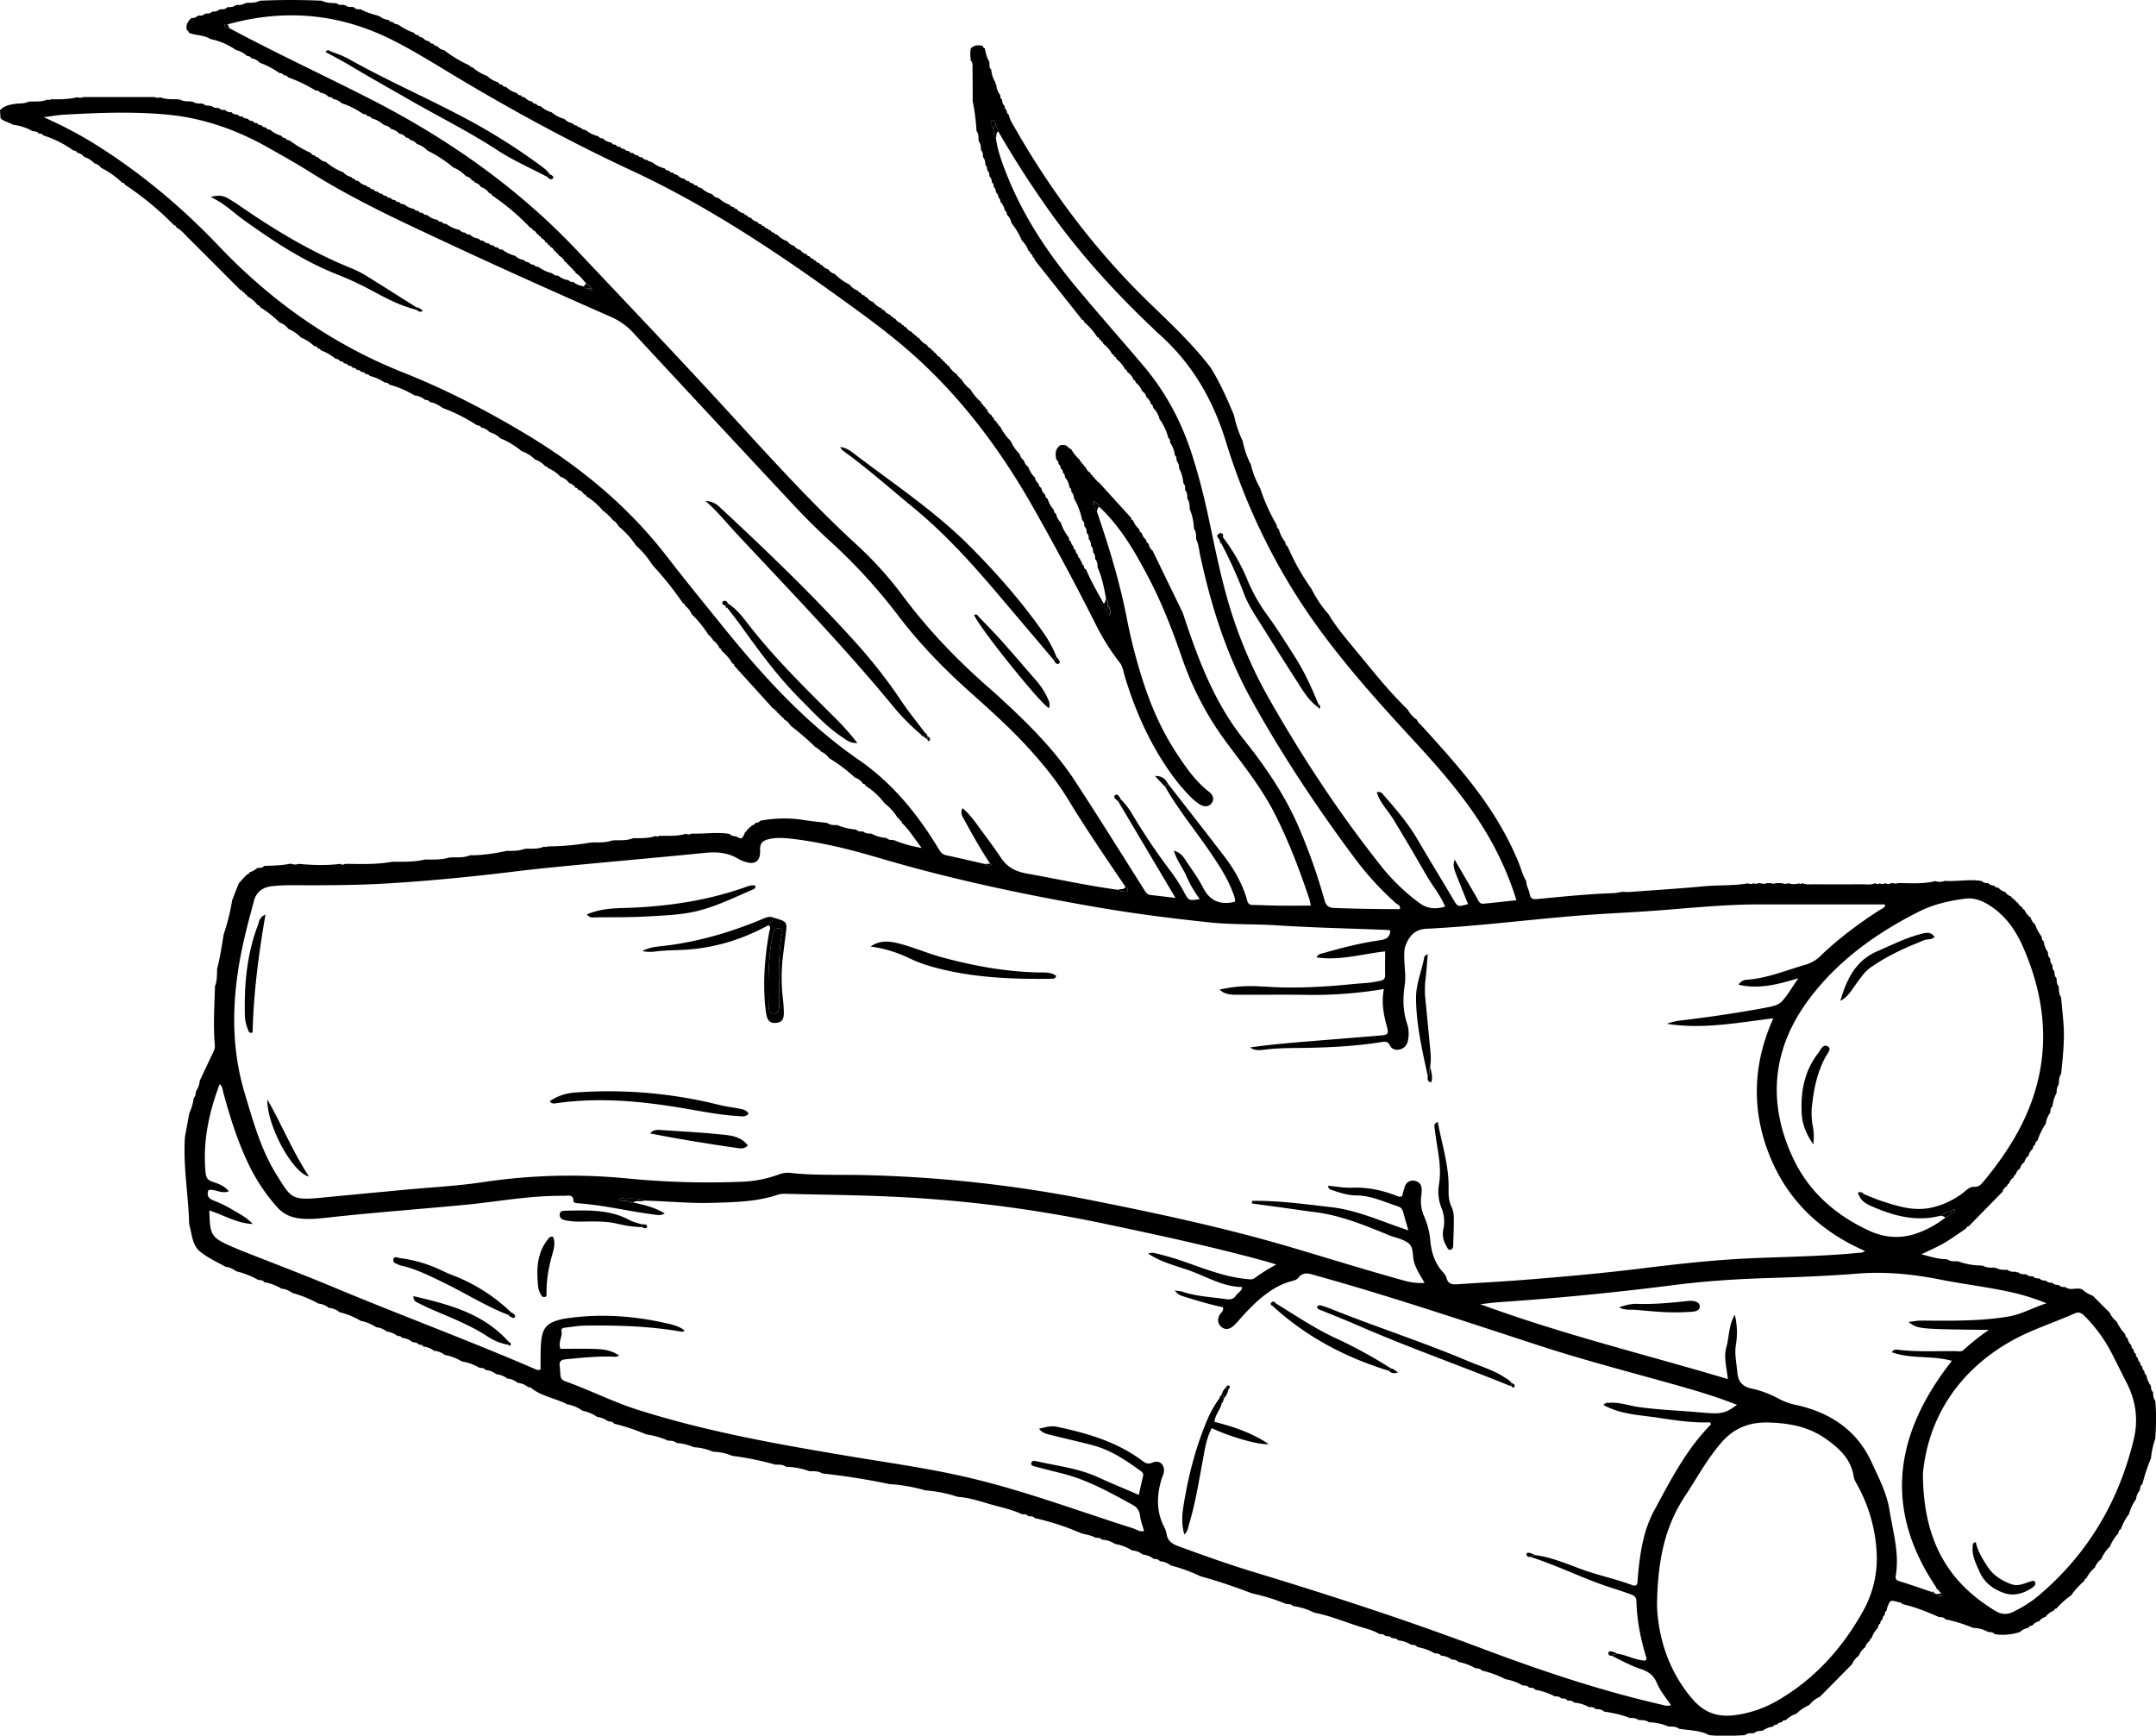 <svg xmlns="http://www.w3.org/2000/svg" viewBox="0 0 1724.77 1388.5"><g id="Layer_1" data-name="Layer 1"><path d="M441.29,218.47l.38.49.62-.14c.93,1.49,2.39,1.7,4,1.68h.05c2.56,1.85,5.25,3.35,8.5,3.54h0c.81,1.42,2.15,1.54,3.57,1.46l.12,0c2.4,2.06,5.34,2.91,8.33,3.64.61,1.42,1.92,1.53,3.19,1.73.95,1.13,2,2,3.39.74.4-.39-.13-1-.88-1.05a6,6,0,0,0-3.6-3.65c-2.6-3.1-5-6.41-8.53-8.57v0a1.9,1.9,0,0,0-1.73-1.81l.06.06a1.88,1.88,0,0,0-1.72-1.83l.06.06a1.92,1.92,0,0,0-1.78-1.79l.07.06a2,2,0,0,0-1.73-1.83l-.27.35.3-.31a1.79,1.79,0,0,0-1.67-1.75l-.05-.07a11.41,11.41,0,0,0-5-5.12l-.08-.08a1.65,1.65,0,0,0-1.6-1.66l-.35.41.3-.44a1.93,1.93,0,0,0-1.74-1.75l-.39.45.42-.42a5.48,5.48,0,0,0-3.49-3.47l-.46.36.45-.37a1.61,1.61,0,0,0-1.62-1.63l-.33.4.28-.44a1.92,1.92,0,0,0-1.79-1.72,5.29,5.29,0,0,0-3.4-3.33l-.06,0a1.78,1.78,0,0,0-1.69-1.68,1.9,1.9,0,0,0-1.83-1.7l0,0a5.57,5.57,0,0,0-3.54-3.37l0,0a1.85,1.85,0,0,0-1.78-1.68,187.93,187.93,0,0,0-30.7-26,1.84,1.84,0,0,0-2-1.49h0a13.54,13.54,0,0,0-6.79-5.15l-.05,0a7.5,7.5,0,0,0-4.88-3.57l-.07,0a1.86,1.86,0,0,0-2-1.47h0a7.52,7.52,0,0,0-5-3.57h0a27.73,27.73,0,0,0-10.11-7l-.09-.1a103.82,103.82,0,0,0-20.71-13.47h0a19.2,19.2,0,0,0-8.45-5.25l0,0a7.55,7.55,0,0,0-5.27-3.14l-.07,0c-.6-1.46-1.87-1.78-3.26-1.93a7.35,7.35,0,0,0-5.33-3.11l-.08-.06a11.58,11.58,0,0,0-6.48-3.73l-.11-.08a8.21,8.21,0,0,0-5.44-3c-3-2.44-6.21-4.56-10.08-5.42h0c-.65-1.47-2-1.67-3.36-1.76l-.07,0c-.67-1.41-2-1.69-3.33-1.8l-.16.44.11-.45a68.19,68.19,0,0,0-17.13-8.57l-.14-.1a12.06,12.06,0,0,0-6.76-3.26h-.05c-.69-1.47-2-1.59-3.42-1.64l-.09,0A10.94,10.94,0,0,0,256,74.1h0c-.69-1.51-2.06-1.64-3.47-1.69l-.06,0a120.92,120.92,0,0,0-22-10.57l-.11-.06c-.71-1.32-2-1.53-3.27-1.6l-.18-.09c-.73-1.35-2-1.56-3.37-1.67l-.07,0a64.47,64.47,0,0,0-15.67-8.24,11.36,11.36,0,0,0-6.66-3.56l-.1,0c-.65-1.42-1.94-1.69-3.3-1.83l-.25.36.2-.39a20.33,20.33,0,0,0-8.8-4.69l-.15-.09a54.84,54.84,0,0,0-20.29-8.73h-.11c-5.22-3.45-11.69-2.67-17.23-5.05l0,0a2.15,2.15,0,0,0-1.63-1.93l.12.16c-1.28-4.11.52-7.17,3.34-9.88h0c1.82-.22,3.74-.17,5-1.84h.05l1.57-.31c1.57.21,3,0,4.06-1.33l.63.19.45-.49c1.91.14,3.75.05,5.13-1.55l.11,0c2,.12,3.92,0,5.39-1.6l.76.16.62-.46A5.64,5.64,0,0,0,182,5.68l.09,0c2.42.09,4.8,0,6.79-1.68h.08c2.59.07,5.16,0,7.38-1.6l.61.28.49-.46c3.56,0,7.12.12,10.39-1.64l.05,0q24.78-1.15,49.57,0l0,0c3.7,1.91,7.74,1.8,11.73,2h.13c1.52,1.61,3.45,1.38,5.37,1.22l.73.45.83-.18c1.5,1.49,3.35,1.67,5.31,1.43l1.56.33h.05c1.38,1.75,3.33,1.63,5.25,1.59a58.55,58.55,0,0,0,13.78,5l.58.57.81-.08h.05a12.43,12.43,0,0,0,7.08,3l.18.07a3.27,3.27,0,0,0,3.27,1.56l.27.11a3.17,3.17,0,0,0,3.19,1.58l.32.5.59-.12a47.46,47.46,0,0,0,12.77,6.68l.05,0c.65,1.45,1.91,1.78,3.33,1.83h0c.64,1.46,1.92,1.78,3.32,1.9l.26-.35L338,30a8.4,8.4,0,0,0,5.34,3.12l.06,0a3.42,3.42,0,0,0,3.3,1.87h0c.61,1.44,1.88,1.79,3.25,2a8.42,8.42,0,0,0,5.36,3.16h0a101.2,101.2,0,0,0,20.37,12.23l.15-.41-.12.42a1.78,1.78,0,0,0,2.06,1.28l.1.07a37.45,37.45,0,0,0,11.8,7l0,0a20.39,20.39,0,0,0,8.63,5l.11.06a3.29,3.29,0,0,0,3.18,1.86l0,0c.63,1.45,1.91,1.79,3.3,1.92a20.75,20.75,0,0,0,8.75,4.92l0,0c.62,1.51,1.94,1.75,3.34,1.87l0,0a1.6,1.6,0,0,0,2,1.24l1.47.86a8.87,8.87,0,0,0,5.32,2.82l0,0c.65,1.44,1.92,1.78,3.34,1.83h0c.65,1.47,1.95,1.75,3.36,1.83h0a21.68,21.68,0,0,0,8.8,4.86,26.55,26.55,0,0,0,10.11,5.33l.06,0a11.66,11.66,0,0,0,6.78,3.53h0c.68,1.46,2,1.68,3.42,1.79l-.05,0a1.61,1.61,0,0,0,2,1.16l.37.53.64-.08c.9,1.43,2.35,1.76,3.88,1.93l.29-.45-.31.44A25.55,25.55,0,0,0,478.61,109l.14.05c.73,1.38,2,1.59,3.41,1.68l.06,0a11.85,11.85,0,0,0,6.94,3.35l0,0c.71,1.5,2.06,1.68,3.48,1.71v0c.71,1.5,2.06,1.69,3.49,1.69h0c.74,1.41,2,1.67,3.47,1.65h0a3.22,3.22,0,0,0,3.41,1.64l.11.05a3.27,3.27,0,0,0,3.34,1.61l.16.07a3.14,3.14,0,0,0,3.3,1.58l.23.09a3.14,3.14,0,0,0,3.21,1.59l.28.11a5.74,5.74,0,0,0,4.61,2.18l.27-.4-.31.36a1.62,1.62,0,0,0,2,1.1l.56.59.82,0,.14.09a25.85,25.85,0,0,0,10.19,5h0c.68,1.48,2,1.65,3.41,1.74h0c.67,1.46,2,1.66,3.38,1.76l.25-.39-.23.39a1.63,1.63,0,0,0,2,1.16l.38.52.63-.1a8.81,8.81,0,0,0,5.81,3.16l.17.07a3.35,3.35,0,0,0,3.25,1.73l.08,0a3.36,3.36,0,0,0,3.31,1.81h0c.66,1.45,2,1.75,3.36,1.84l0,0c.65,1.45,2,1.73,3.33,1.89l.39-.39-.4.37a20.13,20.13,0,0,0,8.69,5l0,0a8,8,0,0,0,5.29,3.18l.11.06a20.79,20.79,0,0,0,8.48,5.09l.07,0a3.35,3.35,0,0,0,3.24,1.92l0,0a1.65,1.65,0,0,0,1.93,1.3l.28.15a11.31,11.31,0,0,0,6.27,3.78h0a1.74,1.74,0,0,0,2,1.34l.15.08a3.39,3.39,0,0,0,3.13,1.92h0a8.3,8.3,0,0,0,5.22,3.34l0,0c.58,1.44,1.83,1.82,3.2,2l-.06-.05a1.73,1.73,0,0,0,2,1.34l.13.07a3.44,3.44,0,0,0,3.16,2l-.06-.05a1.67,1.67,0,0,0,2,1.33l.2.12a3.39,3.39,0,0,0,3.1,2l0,0a1.64,1.64,0,0,0,1.91,1.33l.25.14a20.93,20.93,0,0,0,8.25,5.35h0a8.12,8.12,0,0,0,5.15,3.46h0a8.46,8.46,0,0,0,5.17,3.45h0a8.51,8.51,0,0,0,5.13,3.49l0,0a1.65,1.65,0,0,0,1.91,1.39l.21.13a3.44,3.44,0,0,0,3.06,2l-.07,0a1.71,1.71,0,0,0,1.93,1.41l.13.08a3.21,3.21,0,0,0,3,2l0,0a1.83,1.83,0,0,0,2,1.42l0,0a8,8,0,0,0,5.06,3.53h0a7.85,7.85,0,0,0,5,3.58h0a42.54,42.54,0,0,0,12,8.64l.28-.37-.31.35a15.15,15.15,0,0,0,7,5.09l-.06-.05a1.75,1.75,0,0,0,1.93,1.45l.1.07a3.29,3.29,0,0,0,2.9,2.13l.27-.49-.23.51a1.9,1.9,0,0,0,2,1.45h0a7.63,7.63,0,0,0,4.94,3.71,14.72,14.72,0,0,0,6.88,5.12l.36-.36-.4.32a1.9,1.9,0,0,0,2,1.56h0a7.92,7.92,0,0,0,4.79,3.61l.11.08a1.82,1.82,0,0,0,1.9,1.46l0,0a1.79,1.79,0,0,0,1.9,1.52l.07.05a8.87,8.87,0,0,0,4.84,3.77l-.06-.06a1.89,1.89,0,0,0,2,1.54l0,0a1.7,1.7,0,0,0,1.83,1.52l.13.09a8,8,0,0,0,4.73,3.83l.27-.33-.33.28a2,2,0,0,0,1.93,1.62l-.07-.07a1.85,1.85,0,0,0,1.88,1.63l0,0a1.75,1.75,0,0,0,1.79,1.57l.1.08a15.69,15.69,0,0,0,6.39,5.61A5.68,5.68,0,0,0,745,279l0,0a2,2,0,0,0,1.83,1.75l-.07-.08a1.88,1.88,0,0,0,1.84,1.72l0,0a5.42,5.42,0,0,0,3.51,3.35h0a1.84,1.84,0,0,0,1.73,1.72h0a1.78,1.78,0,0,0,1.72,1.71h0a1.86,1.86,0,0,0,1.71,1.72h0a1.78,1.78,0,0,0,1.71,1.75h0a20.31,20.31,0,0,0,6.73,7l0-.05a2,2,0,0,0,1.72,1.89l-.09-.1a2,2,0,0,0,1.74,1.87l.29-.37-.33.33a25.46,25.46,0,0,0,7.2,8.18l.06.07a40.49,40.49,0,0,0,8.55,10.21l.07.09a1.77,1.77,0,0,0,1.56,1.84l0-.05a2,2,0,0,0,1.6,2l-.05-.05a1.83,1.83,0,0,0,1.51,1.86l.54-.42-.53.44a7.92,7.92,0,0,0,3.79,4.87l0-.06a2,2,0,0,0,1.55,2l.33-.29-.37.23a3.34,3.34,0,0,0,2.17,2.94l.08.12a1.77,1.77,0,0,0,1.5,1.87l-.05-.06a2,2,0,0,0,1.5,2.06l-.09-.1a47.15,47.15,0,0,0,8.71,12,30.79,30.79,0,0,0,7,10.18l0,0a8.63,8.63,0,0,0,3.44,5.2l0-.06a8.65,8.65,0,0,0,3.46,5.22l0-.05a20.67,20.67,0,0,0,5.32,8.49h0A8.24,8.24,0,0,0,831,387.1l0-.05a3.53,3.53,0,0,0,2,3.29l0,0a8.38,8.38,0,0,0,3.17,5.41l0-.07c.11,1.42.47,2.7,1.92,3.34l0-.05a21.89,21.89,0,0,0,4.91,8.86l.34-.31-.37.27c.13,1.41.5,2.67,1.93,3.34l0-.08a11.58,11.58,0,0,0,3.62,6.8h0a39,39,0,0,0,6.61,12.32l-.08-.11c.12,1.43.44,2.76,1.89,3.46l-.06-.1a3.87,3.87,0,0,0,1.83,3.5l-.06-.11a3.55,3.55,0,0,0,1.88,3.4v0a3.47,3.47,0,0,0,1.77,3.39v0a3.3,3.3,0,0,0,1.77,3.3l0,.1a1.87,1.87,0,0,0,1.29,2.14l-.11-.14c.15,1.41.42,2.77,1.84,3.52l-.08-.12c.14,1.42.49,2.73,1.94,3.41l0,0c4,9.46,9.15,18.29,14.1,27.24-.24,2,1.44,3.24,1.85,5a4.89,4.89,0,0,0,2.92,4.13,8.2,8.2,0,0,0-1.19-7.53c-.37-1.84-.13-3.89-1.76-5.31-1.52-8.76-3.25-17.47-6.88-25.66l.06.14c0-2.45-.21-4.82-2-6.74v0c.1-2-.07-3.82-1.63-5.25l0,.05c.12-2-.1-3.84-1.7-5.26l0,.09c0-2-.05-3.88-1.71-5.28l0,.11c0-2-.06-3.88-1.76-5.27l.05.11c0-1.94-.05-3.88-1.78-5.24l0,.07c0-1.93-.13-3.82-1.8-5.16v0a58.23,58.23,0,0,0-6.6-17.47l.07.12c-.16-1.89-.4-3.74-2.07-5l0,0c0-1.47-.14-2.84-1.55-3.69l.07.12a15.53,15.53,0,0,0-3.75-8.41v0a3.49,3.49,0,0,0-1.63-3.53l0,.05a3.48,3.48,0,0,0-1.75-3.48l0,0a3.56,3.56,0,0,0-1.74-3.49l0,.05c0-1.45-.22-2.8-1.72-3.52l.07.09c-1-4.53-1.21-8.83,3.31-11.8h0l3.31-.16.62.5.79-.1v0a8.65,8.65,0,0,0,3.76,3l.08.09a33.07,33.07,0,0,0,6.87,8.48,1.85,1.85,0,0,0,1.57,1.89l0,0a1.86,1.86,0,0,0,1.56,1.94l-.08-.06a2,2,0,0,0,1.64,2l.26-.35-.32.29a7.76,7.76,0,0,0,3.87,4.71l.06.07a1.73,1.73,0,0,0,1.59,1.8l0,0a1.9,1.9,0,0,0,1.65,1.88l-.07-.08a2,2,0,0,0,1.69,1.92l-.09-.09a2,2,0,0,0,1.72,1.88l-.08-.08L905,414.42l0,0a1.87,1.87,0,0,0,1.51,2l-.09-.11a17.75,17.75,0,0,0,5,7.1,3.62,3.62,0,0,0,2.09,3.13l0,0a8.56,8.56,0,0,0,3.37,5.25l0-.07a3.5,3.5,0,0,0,2,3.24l0,.07a8.71,8.71,0,0,0,3.23,5.56q12,24.82,24.1,49.64c11.8,35.88,24.72,71.16,48.73,101.25,17.85,22.38,33.93,46,45.05,72.6a462.6,462.6,0,0,1,19.51,55.72c1.3,4.7,3.19,6.39,8.07,6.57,17.42.65,34.84.93,52.23.94.92-3.11-1.7-3.55-3-4.68a239.34,239.34,0,0,1-33-36c-30.26-40.59-58.22-82.68-82.77-127-20.12-36.34-32.35-75.44-41-115.83-.89-4.14-1.09-8.47-3.13-12.33,0-3,.11-6-1.77-8.57a43.49,43.49,0,0,0-3.35-15.63l0,.11c-.12-3-.11-6-2-8.51v0c.18-2.49-.08-4.87-1.72-6.9v0c.12-2,.13-3.94-1.41-5.5v0a30,30,0,0,0-3.42-11.88h0c-.08-1.91-.07-3.86-1.74-5.26l.08.07a1,1,0,0,0-.48-1.41c.15-1.47.09-2.87-1.29-3.83l.07.12a21.12,21.12,0,0,0-3.78-10.14l0,0c0-1.46,0-2.87-1.49-3.73l.08.06a45.16,45.16,0,0,0-7.14-15.33l0,0a17.89,17.89,0,0,0-5-8.82l.07.09c-.17-1.4-.57-2.67-2-3.29l0,0a8,8,0,0,0-3.43-5.23l0,0a7.93,7.93,0,0,0-3.55-5.06l0,0a14.57,14.57,0,0,0-5.14-6.82l0,0a1.84,1.84,0,0,0-1.53-1.95h0a13.6,13.6,0,0,0-5.32-6.6l0-.05a1.82,1.82,0,0,0-1.58-1.88l0,0a23.27,23.27,0,0,0-7-8.4l0,0a1.79,1.79,0,0,0-1.65-1.84l0,0a1.85,1.85,0,0,0-1.64-1.85h0a23.28,23.28,0,0,0-7.09-8.3l-.07-.08a1.81,1.81,0,0,0-1.6-1.79l0,0a1.84,1.84,0,0,0-1.66-1.87l.06.06a1.94,1.94,0,0,0-1.69-1.87l0,0a48.79,48.79,0,0,0-10.42-11.91l0,0a1.92,1.92,0,0,0-1.68-1.89l0-.06-37.89-47.79h0a2,2,0,0,0-1.44-2.09l-.39.35.42-.3c-.2-1.37-.65-2.57-2.09-3.1h0a2,2,0,0,0-1.42-2.09l.09.1a21.69,21.69,0,0,0-5.43-8.39,58.2,58.2,0,0,0-8.32-14,12,12,0,0,0-3.66-6.7l0,.07c-.05-1.44-.31-2.77-1.8-3.47l.07.08a12.23,12.23,0,0,0-3.48-6.95l0,.1c0-1.45-.28-2.8-1.67-3.63l.08.13a4.76,4.76,0,0,0-1.86-4l.14-.59-.49-.36a3.48,3.48,0,0,0-1.56-3.48h0c.07-1.46-.12-2.82-1.51-3.7l.07.15a6.59,6.59,0,0,0-2-5.09v0a6,6,0,0,0-1.81-5.05l0,0c.11-1.47,0-2.87-1.34-3.82l0-.1c-.18-2.31-.31-4.63-2-6.44v0c.08-2,.08-3.92-1.54-5.41l0,.09c-.06-2.55-.1-5.1-1.82-7.23l.23-.65-.45-.51c.17-2.5.09-4.95-1.55-7.06l0,.07A158.87,158.87,0,0,0,778.13,81c0-8.79,0-17.58-.12-26.36,0-2.2.34-4.61-1.55-6.4l.07.14c-.14-3.27-.72-6.56.22-9.81l-.07.08c2.85-2.6,6.11-2.95,9.66-1.77l-.13-.11a2.12,2.12,0,0,0,1.71,1.9l-.07-.08c.65,3.8,1.48,7.52,3.63,10.81l-.24.46.37.37c-.22,2-.23,4,1.45,5.54l-.08-.13a23,23,0,0,0,3.46,10.48l0-.07a.92.92,0,0,0,.51,1.36,15.85,15.85,0,0,0,3.25,8.74l0-.05c0,1.45.1,2.85,1.55,3.68l-.07,0c.09,1.89.37,3.69,2.07,4.9h0a3.45,3.45,0,0,0,1.63,3.54l0-.07A3.82,3.82,0,0,0,807,91.78c1,4.55,3.62,8.34,5.87,12.26,29.18,50.8,64.21,97.13,106.35,138,17.2,16.67,34.71,33,49.34,52.13l0,.06c7.52,12,13.19,25,18.66,38l-.06-.13a90.22,90.22,0,0,0,6.94,20.66l0-.06a72.65,72.65,0,0,0,6.68,19.19l-.08-.13a70.3,70.3,0,0,0,7.34,18.64h0a156.5,156.5,0,0,0,13.26,29.53l.5-.34-.52.31a4.21,4.21,0,0,0,1.8,3.55l-.07-.08a27.43,27.43,0,0,0,5.26,10.36l-.08-.12c.14,1.43.46,2.76,1.88,3.5l-.07-.1a187.54,187.54,0,0,0,19.21,34.15h0a91.63,91.63,0,0,0,13.81,20.5l0,.07c6.13,10.29,14,19.29,21.54,28.51C1098,536.49,1111,553,1126.16,567.7l.4-.39-.44.35a23.49,23.49,0,0,0,7.38,8.1l.09.1c.57,2,2.32,3.17,3.64,4.62,11.89,13.06,23.73,26.16,34.89,39.86,17.53,21.53,32.57,44.56,43.05,70.41,1.9,4.7,3,9.76,5.82,14.07l0-.06c-.07,3.81,2.17,7,2.79,10.62s2.62,4.18,6,3.85c20.62-2,41.24-4.11,62-4.77a36.64,36.64,0,0,0,5.79-1.09l.39.36.45-.29a48.33,48.33,0,0,0,5.1.14c19.92-1.46,39.86-2.71,59.75-4.57,11.63-1.09,23.36-.28,34.91-2.35a6,6,0,0,0,5-.07,3.4,3.4,0,0,0,3.47-.06l1.7,0a6.78,6.78,0,0,0,5.16,0h1.71l1.73,0a3.71,3.71,0,0,0,3.43,0h1.72l1.71,0h1.73a6.8,6.8,0,0,0,5.13.06,14.06,14.06,0,0,0,8.63.06,1.8,1.8,0,0,0,2.53-.13c3,1.46,6.15.86,9.21.89q19.14.17,38.27,0c3.64,0,7.37.67,10.9-.86l.27.08a2,2,0,0,0,3,0,4.87,4.87,0,0,0,4.47-.05,6.42,6.42,0,0,0,5.17-.06l1.71,0a3.86,3.86,0,0,0,3.44-.07c10.06,0,20.17.91,30.09-1.6,2.6,1.16,5.15.49,7.71-.16,9.69.65,19.4-1.53,29.09.09l.14,0a5.77,5.77,0,0,0,5,1.6l.22.07a6.16,6.16,0,0,0,4.78,2l0,0c.72,1.43,2.07,1.63,3.46,1.73l0,0a9.18,9.18,0,0,0,5.3,3.28h0a9.43,9.43,0,0,0,4.9,3.75l.28-.34-.34.28a2,2,0,0,0,1.92,1.64l-.08-.07a2,2,0,0,0,1.86,1.71l-.07-.07a1.88,1.88,0,0,0,1.81,1.75l0,0a5.7,5.7,0,0,0,3.32,3.58l0-.06a2,2,0,0,0,1.68,1.92l.32-.4-.37.36a17.26,17.26,0,0,0,5.26,6.65l0,0a9.41,9.41,0,0,0,3.47,5.23l-.07-.09a37.76,37.76,0,0,0,5.44,10.17l0,0c0,1.46.22,2.8,1.6,3.64l-.06-.13a17.75,17.75,0,0,0,3.42,8.79l-.08-.16c.09,1.94.19,3.87,1.89,5.23l0-.09c.06,1.93.07,3.86,1.81,5.2l-.07-.11c0,2,.08,3.9,1.72,5.33l-.07-.15c.05,2,0,3.94,1.63,5.44l0-.07c.28,2.38,0,4.9,1.88,6.85l-.09-.15c.19,3,0,6.06,1.85,8.7l0-.06c.64,6.81,1.36,13.62,1.9,20.44,1.11,13.74-.46,27.37-1.85,41l0-.07c-1.85,2.63-1.66,5.7-1.92,8.67l.08-.18c-1.74,2-1.65,4.53-1.83,7l.07-.12a25.22,25.22,0,0,0-3.27,10.56l0,0c-1.68,1.33-1.71,3.24-1.84,5.13l0-.08a19.24,19.24,0,0,0-3.52,8.71v0a59.24,59.24,0,0,0-6.72,13.78h0c-1.47.67-1.79,2-1.87,3.39l0-.06c-1.43.65-1.78,1.93-1.93,3.32l.46.28-.44-.31a8.67,8.67,0,0,0-3.28,5.41l.06-.07a8.38,8.38,0,0,0-3.44,5.25l0-.06a8.26,8.26,0,0,0-3.5,5.19l0-.06a8.27,8.27,0,0,0-3.56,5l.29.31-.26-.34a1.85,1.85,0,0,0-1.48,2l0,0a8.62,8.62,0,0,0-3.68,5l.08-.1a1.87,1.87,0,0,0-1.56,1.94v0a8.19,8.19,0,0,0-3.83,4.84l-.07,0q-13.55,13.82-27.07,27.64h0a1.84,1.84,0,0,0-1.9,1.61l-.07,0c-5.85,3.92-11.54,8.15-17.62,11.68-5.82,3.37-12.06,6-18.11,9,7,1.83,13.49,3.94,20.29,3.94l.17,0c2.61,1.93,5.64,1.64,8.62,1.63l.07,0a53.88,53.88,0,0,0,19,3.39l.43.39.5-.3c2.89,1.88,6.15,1.62,9.37,1.58l.46.45.58-.3c2.84,1.7,6,1.71,9.16,1.61l.08,0c2.05,1.59,4.42,1.77,6.88,1.57l.66.52.82-.21h.06c2,1.85,4.43,1.64,6.83,1.75l0,0c1.42,1.64,3.33,1.64,5.26,1.57h0c1.36,1.64,3.23,1.76,5.15,1.71,1.38,1.56,3.19,1.82,5.13,1.7l.08,0c1.34,1.6,3.15,1.85,5.08,1.72h0c1.35,1.62,3.17,1.85,5.11,1.75l0,0c1.34,1.71,3.23,1.75,5.15,1.7l.08,0c4.16,3.3,9.22,0,13.59,1.89v0a25.93,25.93,0,0,0,8.48,5.13l13.69,13.71a16.76,16.76,0,0,0,5.29,6.81l0-.08a40.45,40.45,0,0,0,7,10.35l-.06-.08a3.61,3.61,0,0,0,1.93,3.29l0,0a9.18,9.18,0,0,0,3,5.56l-.09-.12c.14,1.42.45,2.76,1.84,3.52l0-.06c.11,1.4.39,2.71,1.78,3.46l.39-.28-.42.24c.07,1.43.31,2.77,1.78,3.48l-.1-.1c.14,1.41.41,2.76,1.79,3.56l-.08-.13c.12,1.44.46,2.76,1.87,3.51l-.08-.13c.09,1.44.31,2.81,1.73,3.61l-.09-.12c.13,1.43.42,2.77,1.77,3.59l-.09-.13a19.67,19.67,0,0,0,3.63,8.64l-.05-.08c.13,1.89.21,3.81,1.86,5.16l-.09-.13c.14,2.44.09,4.94,1.81,7l-.05-.14c1,10.24.68,20.48,0,30.73l0-.16a63.5,63.5,0,0,0-3.43,15.57l0-.07a144.87,144.87,0,0,0-6.88,20.71l0-.09c-1.69,1.29-1.87,3.2-2.06,5.1l.05-.09a12.53,12.53,0,0,0-3.06,7.16v0a36.34,36.34,0,0,0-5.61,11.78l.08-.11a44.76,44.76,0,0,0-6.64,12.32l0-.07c-1.45.66-1.84,1.94-2,3.36l.08-.11a33.85,33.85,0,0,0-6.71,10.54l0,0a31.25,31.25,0,0,0-7,10.09l0,.06a14.92,14.92,0,0,0-5.17,6.86,25.73,25.73,0,0,0-6.84,8.72l.08-.09a1.89,1.89,0,0,0-1.6,1.93h0a69,69,0,0,0-10.69,11.7l.38.31-.32-.37a65.39,65.39,0,0,0-11.77,10.58h0a1.77,1.77,0,0,0-1.89,1.49l.31.45-.34-.43a15.81,15.81,0,0,0-6.81,5.14l.32.41-.34-.39a8.32,8.32,0,0,0-5.06,3.5h0a8.08,8.08,0,0,0-5.25,3.25l-.11.07c-1.34.16-2.6.44-3.18,1.89h0a13.06,13.06,0,0,0-6.86,3.35l-.12,0a42.68,42.68,0,0,1-20,1.71l0,0c-1.34-1.61-3.18-1.71-5.06-1.71h-.08a25.16,25.16,0,0,0-12-3.3h-.11a115.84,115.84,0,0,0-22.28-6.89v0c-1.27-1.81-3.21-1.7-5.09-1.77l-.1-.08c-9.44-4.15-19-8-29.07-10.32h0c-.88-1.39-2.43-1.33-3.76-1.69-6-1.65-6.05-1.64-8.42,4.46a13.67,13.67,0,0,0-.5,2.5l.08-.14c-1.4.85-1.61,2.23-1.61,3.69l.06-.11a3.72,3.72,0,0,0-1.73,3.56l0-.08a3.77,3.77,0,0,0-1.88,3.44l.06-.1c-1.41.71-1.74,2-1.93,3.43l.09-.11a22.31,22.31,0,0,0-5.23,8.52l.37.48-.35-.49a2,2,0,0,0-1.43,2.08v0a8.4,8.4,0,0,0-3.58,5.09l0-.06a15.27,15.27,0,0,0-5.2,6.92l0,0a15.41,15.41,0,0,0-5.4,6.73l.45.36-.42-.39q-12.78,12.94-25.55,25.91h0a23.77,23.77,0,0,0-8.7,6.76,33.09,33.09,0,0,0-10.23,6.92h0a21.76,21.76,0,0,0-8.52,5.18h0c-1.38.1-2.69.34-3.34,1.81h0c-1.41,0-2.72.27-3.39,1.74h0c-1.4,0-2.75.16-3.49,1.62l0,0c-3.2.23-5.91,1.74-8.6,3.3l-.12,0c-2.32.22-4.72.14-6.56,2h-.05c-2.44,0-4.95-.32-7,1.5l0,0c-9.57.54-19.15,1-28.72,0v0c-7.52-4-15.94-3.72-24-5.1l-.09,0c-2.56-1.93-5.57-1.76-8.54-1.81l0,0a42,42,0,0,0-15.46-3.37c-2.53-1.85-5.5-1.68-8.4-1.86h-.15c-2.05-1.71-4.52-1.55-6.94-1.6l0,0c-6.6-2.68-13.53-4-20.52-5.14h-.11c-1.87-1.9-4.31-1.84-6.7-2h-.05c-1.42-1.61-3.33-1.56-5.23-1.55h0a28.63,28.63,0,0,0-11.72-3.57l-.2-.05c-1.39-1.65-3.31-1.55-5.19-1.6h0c-1.33-1.74-3.25-1.69-5.15-1.71h0c-1.35-1.69-3.27-1.64-5.16-1.67h0a49.78,49.78,0,0,0-15.37-5.19v0c-1.27-1.79-3.22-1.63-5.06-1.78l-.12-.1c-1.32-1.59-3.17-1.58-5-1.66l-.1,0a41,41,0,0,0-13.75-5l-.11-.07a79.84,79.84,0,0,0-18.81-6.85c-1.31-1.67-3.2-1.69-5-1.81l-.08,0a43.17,43.17,0,0,0-13.71-5.1c-1.28-1.62-3.12-1.73-5-1.84l-.17,0a16.26,16.26,0,0,0-8.73-3.17v0c-1.22-1.84-3.17-1.72-5-1.84l-.11-.09a42.2,42.2,0,0,0-13.79-4.94v0c-1.24-1.8-3.17-1.71-5-1.83l-.12-.09a23.4,23.4,0,0,0-10.15-3.43h-.06c-1.3-1.69-3.2-1.65-5-1.81l-.11,0c-1.33-1.6-3.21-1.53-5-1.64l-.11,0c-1.28-1.64-3.15-1.53-4.94-1.66l-.15-.11c-4.9-3-10.5-4.17-15.85-5.87-11.87-3.77-23.42-8.64-35.72-11h-.12a52.75,52.75,0,0,0-17-5.32h-.07c-1.39-1.69-3.32-1.56-5.21-1.59l0,0a158.11,158.11,0,0,0-27.48-8.53c-13.56-5.16-27.25-9.9-41.26-13.7h0a133.26,133.26,0,0,0-23.93-8.71h0a15.27,15.27,0,0,0-8.54-3.33l-.09,0c-1.21-1.78-3.11-1.77-4.95-1.93l-.06,0a15.71,15.71,0,0,0-8.53-3.39h-.08a15.72,15.72,0,0,0-8.52-3.36h-.09a39,39,0,0,0-13.65-5.19h-.08a19.89,19.89,0,0,0-10.18-3.35l-.16,0c-1.38-1.74-3.34-1.55-5.24-1.55l0,0c-3.58-2.17-7.71-2.58-11.64-3.66l-.13-.11a205,205,0,0,0-36.06-11.82H828c-1.34-1.76-3.28-1.62-5.18-1.64h-.08c-1.36-1.69-3.27-1.67-5.18-1.64l-.07,0c-7.91-3.85-16.55-5.48-24.92-7.88-8.65-2.48-17.26-5.43-26.38-6a104.86,104.86,0,0,0-25.76-5.15,133.13,133.13,0,0,0-29.31-5.09l-.1-.07c-17.59-3.72-35.33-6.47-53.19-8.43l0,0c-3.13-2-6.66-1.82-10.16-1.81l-.11,0a60.61,60.61,0,0,0-18.85-3.54v0c-2.57-2-5.61-1.62-8.56-1.72a234.2,234.2,0,0,0-34.29-7l-.05,0a42.84,42.84,0,0,0-15.51-3.33l0,0a43.91,43.91,0,0,0-15.3-3.58,40.54,40.54,0,0,0-13.82-3.4l0,0c-1.92-1.84-4.36-1.75-6.75-1.88l-.05,0a63.79,63.79,0,0,0-17.28-4.94h0a164.31,164.31,0,0,0-25.65-8.57h-.1c-1.21-1.74-3.07-1.81-4.92-1.92l-.13-.11a18.44,18.44,0,0,0-8.41-3.41l-.11,0a33.17,33.17,0,0,0-11.86-5l-.17-.07a27.76,27.76,0,0,0-12-5l-.11-.1c-9.51-4.89-20.63-6.27-29.15-13.36-.35-.3-1.1-.12-1.67-.17l-.1,0a15.68,15.68,0,0,0-8.48-3.55h0a16.41,16.41,0,0,0-8.48-3.5h-.06a16.07,16.07,0,0,0-8.58-3.38h0a15.57,15.57,0,0,0-8.55-3.37c-1.27-1.66-3.15-1.66-5-1.81l-.28-.16a40.76,40.76,0,0,0-13.64-4.88l-.09,0a41,41,0,0,0-13.64-5.22h-.06a15.93,15.93,0,0,0-8.47-3.33l-.14,0a17,17,0,0,0-8.58-3.41h0c-.8-1.45-2.18-1.51-3.59-1.5-1.22-1.65-3.05-1.81-4.87-2l-.11,0a16.11,16.11,0,0,0-8.49-3.49l-.06,0c-.83-1.38-2.19-1.47-3.58-1.46h0a16.76,16.76,0,0,0-8.52-3.51h0a15.9,15.9,0,0,0-8.39-3.48l-.13-.09c-3.79-2.25-7.69-4.24-12.13-4.91h0a60,60,0,0,0-17.09-7h0a14.71,14.71,0,0,0-8.42-3.45l-.12,0a16.09,16.09,0,0,0-8.53-3.49l-.11-.11a95.83,95.83,0,0,0-20.55-8.36c-2.63-1.78-5.38-3.25-8.65-3.39h0a38.43,38.43,0,0,0-13.63-5.14l-.1,0c-1.23-1.77-3.15-1.74-5-1.9h0A70.27,70.27,0,0,0,189,1017h0c-2.58-1.76-5.27-3.27-8.48-3.53h0c-7.55-4.32-15.7-7.69-22.16-13.76l-.41.3.39-.33c-5-5.9-4.9-13.57-7.08-20.45l.06.16c-.05-1.71-.08-3.41-.16-5.12-1-21.64-4.74-43.15-3.18-64.92q1.77-9.48,3.53-19l-.09.15a38.88,38.88,0,0,0,3.54-12.18l-.08.16c1.59-1.43,1.67-3.38,1.81-5.31l-.09.16a18.54,18.54,0,0,0,3.23-8.9l0,.08c3.74-7.93,7.46-15.86,11.23-23.77a9.5,9.5,0,0,0,.76-5c-1.34-15.63-.25-31.25.18-46.87l-.07.18c1.85-4.49,1.62-9.23,1.74-13.94l0,.1c2.38-9.06,3.75-18.31,5.23-27.55l-.06.16a173.16,173.16,0,0,0,6.89-27.66l-.06.14,5.37-13.7-.07.08,6.57-7.14.05,0a1.81,1.81,0,0,0,1.85-1.59l0,0a20.47,20.47,0,0,0,6.56-3.62l.23-.07c1.9.08,3.75,0,5.17-1.53l0,0c6.89-.28,13.81-.25,20.6-1.77l.09.13h1.54a6.42,6.42,0,0,0,5.12,0c11.14,1,22.27,1.46,33.41,0l.33,0a2,2,0,0,0,3,0l.56.39.53-.42c12.68.18,25.37.61,37.93-1.78l0,.11c8.61,0,17.24.27,25.7-1.85l0,.07c6.54,0,13.13.36,19.49-1.72l.51.35.47-.39c5.26,0,10.57.46,15.6-1.72l0,.08c9.86.05,19.52-1.48,29.12-3.54l0,0c4.88.05,9.77.2,14.42-1.7l.47.33.45-.37c4.94,0,9.95.42,14.65-1.71a2,2,0,0,0,2.54-.08A206.49,206.49,0,0,0,473,673.93l.5.34.47-.39c5.47,0,11,.35,16.24-1.67l.46.34.47-.34c5.26,0,10.58.33,15.62-1.74l0,.1c6-.09,12,.26,17.84-1.81a2,2,0,0,0,2.6-.09c7.21-.15,14.48.51,21.54-1.68a4,4,0,0,0,4.23-.1c10.25.35,20.52-1.46,30.75.25l0,0c1.31,1.62,3.19,1.71,5,1.9l.07.05c4.83,2.51,4.83,2.51,7.42-3.64l-.06.06a2,2,0,0,0,1.58-2h0a1.88,1.88,0,0,0,1.72-1.73h0a1.89,1.89,0,0,0,1.91-1.58l-.07.07a3.77,3.77,0,0,0,3.17-2l.13-.06a3.5,3.5,0,0,0,3.45-1.58h0a101.44,101.44,0,0,1,36.32-.42c5.57.87,11.21,1.38,16.81,2.06l.39.37.46-.26c2.27,1.83,5,1.7,7.63,1.64h.07a49.81,49.81,0,0,0,15.16,3.65h.1c1.45,1.63,3.36,1.56,5.28,1.44l.16,0c1.93,1.74,4.3,1.83,6.71,1.78h0a27,27,0,0,0,12,3.43h.08c1.42,1.61,3.27,1.74,5.22,1.58l.38.46.54-.24c6.65,2.91,13.6,4.73,22,6.29-5.79-7.52-10-14.6-16-20.27l0,0a1.8,1.8,0,0,0-1.56-1.89l0,.06a1.91,1.91,0,0,0-1.64-1.92l-.27.35.31-.31a39.86,39.86,0,0,0-10.54-11.78l0,0a56.31,56.31,0,0,0-15.21-14l-.33.39.36-.36a1.86,1.86,0,0,0-1.91-1.57h0a13.53,13.53,0,0,0-6.81-5.22h0a126.68,126.68,0,0,0-20.6-15.46l0-.06a14.83,14.83,0,0,0-6.64-5.25,1.86,1.86,0,0,0-1.94-1.5l0,0a1.78,1.78,0,0,0-1.86-1.55l-.06-.05a226.87,226.87,0,0,0-20.25-17.54,12.41,12.41,0,0,0-5.24-5h0a1.9,1.9,0,0,0-1.78-1.75l0,.05a1.89,1.89,0,0,0-1.81-1.73l.06,0a1.9,1.9,0,0,0-1.78-1.77l0,.05a1.89,1.89,0,0,0-1.76-1.77l.06.06a1.91,1.91,0,0,0-1.73-1.82h0q-15.48-17.1-31-34.21h0a1.92,1.92,0,0,0-1.64-1.9l.06.07c-2.11-4.09-5.32-7.25-8.68-10.28l0,0a1.94,1.94,0,0,0-1.62-1.94l.07.07a15.64,15.64,0,0,0-5.47-6.63v0a1.86,1.86,0,0,0-1.63-1.9l.07.07a2,2,0,0,0-1.6-1.95l-.28.33.34-.26a97.13,97.13,0,0,0-13.78-17.07l0,0A15.27,15.27,0,0,0,548,484.6l0,0a1.88,1.88,0,0,0-1.62-1.94l.08.08a263.15,263.15,0,0,0-24.41-30.59l-.05-.07a77,77,0,0,0-13.28-15.81A71.42,71.42,0,0,0,494.85,421h0a11.77,11.77,0,0,0-5.06-5.2A1.91,1.91,0,0,0,488,414l.05,0a1.88,1.88,0,0,0-1.75-1.77l0,0a1.88,1.88,0,0,0-1.82-1.7l0,0A1.85,1.85,0,0,0,482.7,409h0A52.77,52.77,0,0,0,469,397l0,0a1.73,1.73,0,0,0-1.83-1.55l-.07-.06a7.87,7.87,0,0,0-4.79-3.73l-.29.39.28-.4a1.82,1.82,0,0,0-2-1.48h0a7.93,7.93,0,0,0-4.89-3.69l-.33.33.29-.37a13.8,13.8,0,0,0-6.9-5l-.06,0a27.44,27.44,0,0,0-10.13-7,1.82,1.82,0,0,0-2-1.36l0,0a18.84,18.84,0,0,0-8.13-5.44l-.18-.12a29.33,29.33,0,0,0-10.47-6.55h0c-5.3-4.13-10.84-7.87-17.18-10.26l0,0a19.73,19.73,0,0,0-8.63-5l-.1-.06a11.37,11.37,0,0,0-6.64-3.61h0c-.65-1.47-2-1.7-3.35-1.8h0a134.62,134.62,0,0,0-27.33-13.82l-.1-.05c-3.18-2.27-6.54-4.19-10.49-4.79l0,0c-.74-1.41-2-1.67-3.44-1.59l-.12-.05a14.62,14.62,0,0,0-8.39-3.57h0a82.1,82.1,0,0,0-20.31-8.73l-.16-.08c-.79-1.38-2.14-1.5-3.52-1.52h0a34.12,34.12,0,0,0-11.88-5.27l-.06,0c-.77-1.41-2.12-1.52-3.5-1.55h0c-.71-1.48-2.05-1.63-3.45-1.66h0c-.7-1.49-2-1.65-3.46-1.65h0c-.69-1.46-2-1.68-3.4-1.71h0c-.67-1.47-2-1.7-3.39-1.73l0,0c-.66-1.47-2-1.71-3.37-1.77h0c-.66-1.48-2-1.67-3.37-1.77h0c-.61-1.46-1.91-1.71-3.27-1.85l-.06,0a40,40,0,0,0-11.77-6.8l-.17-.11a1.73,1.73,0,0,0-2-1.25l-.11-.07a3.35,3.35,0,0,0-3.14-2l-.08-.07a32.15,32.15,0,0,0-10.35-6.65l-.05,0a30.24,30.24,0,0,0-10.14-7,14,14,0,0,0-6.94-5.07h0A90.41,90.41,0,0,0,208,245.7l0,0a1.85,1.85,0,0,0-1.88-1.62h0A24.31,24.31,0,0,0,197.8,237l-.37.42.4-.39a1.91,1.91,0,0,0-1.84-1.66l0,0a1.86,1.86,0,0,0-1.82-1.7l0,0a1.88,1.88,0,0,0-1.86-1.65h0c-13.86-13.88-27.68-27.8-41.62-41.61-3-3-5.67-6.39-9.54-8.4l-.07-.07a1.91,1.91,0,0,0-1.79-1.7l-.08-.11A245.49,245.49,0,0,0,100,147.76l-.12-.07a1.81,1.81,0,0,0-2-1.43h0A70.79,70.79,0,0,0,80.78,134.2l0,0a7.9,7.9,0,0,0-5.13-3.41h0a19.5,19.5,0,0,0-8.31-5.29l-.14-.07a8.11,8.11,0,0,0-5.25-3.16l-.08,0c-.6-1.46-1.86-1.78-3.25-1.9l0,0a83.68,83.68,0,0,0-23.83-12l-.19-.09c-.84-1.38-2.19-1.45-3.59-1.41h0c-1.18-1.76-3.05-1.79-4.89-1.9l-.13-.11A42.45,42.45,0,0,0,10.4,99.78h-.06c-3.15-2.12-7.29-2.39-10-5.32l.07.1L0,88.11l0,.09C3.45,84.39,8.14,83.68,12.87,83c3.29-.45,6.75.09,9.81-1.69l.65.32.57-.44c4.86,0,9.75.34,14.39-1.6a2.88,2.88,0,0,0,2.81-.21c6.92.16,13.82.06,20.61-1.56a7.37,7.37,0,0,0,5.15-.2l56.65,0a6.18,6.18,0,0,0,4.72.23c4.59,1.75,9.4,1.53,14.19,1.52l.65.45.75-.27c2.78,1.59,5.82,1.65,8.89,1.47a1,1,0,0,0,1.45.24c2.15,1.61,4.63,1.65,7.15,1.48l.58.47.72-.19c1.58,1.55,3.54,1.6,5.56,1.44l.53.49.71-.18c1.54,1.57,3.5,1.67,5.51,1.58l.1,0c1.36,1.6,3.19,1.74,5.09,1.64l.1,0c1.31,1.6,3.11,1.83,5,1.79h.05c1.25,1.72,3.15,1.76,5,1.93.82,1.41,2.18,1.51,3.59,1.45l.07,0a3.29,3.29,0,0,0,3.45,1.52l.35.48.57-.16c.92,1.52,2.43,1.76,4,1.86l0,0c.75,1.45,2.1,1.62,3.51,1.65h0c.74,1.42,2.05,1.67,3.47,1.7l0-.06c.68,1.47,2,1.7,3.42,1.79v0c.66,1.47,2,1.71,3.37,1.81l.08.08a22.28,22.28,0,0,0,8.76,4.71l.14.07a3.24,3.24,0,0,0,3.25,1.77l0,0a3.43,3.43,0,0,0,3.3,1.89l.05.06a86.37,86.37,0,0,0,17.21,10.1l0,0c.59,1.45,1.83,1.83,3.21,2a1.69,1.69,0,0,0,2,1.23l.22.1c1.79,1.8,3.7,3.41,6.36,3.74l.07.07a48.78,48.78,0,0,0,13.9,8.29l.07,0a11.69,11.69,0,0,0,6.39,3.76l.12.08a1.76,1.76,0,0,0,2.07,1.2l.12.06a3.25,3.25,0,0,0,3.26,1.79h0a11.61,11.61,0,0,0,6.59,3.75l.39-.29-.39.27a1.7,1.7,0,0,0,2.1,1.18l.18.07a3.41,3.41,0,0,0,3.21,1.74l.13.06a3.19,3.19,0,0,0,3.25,1.7l.12,0a3.27,3.27,0,0,0,3.3,1.69l.05,0a3.34,3.34,0,0,0,3.41,1.71l.07,0a3.19,3.19,0,0,0,3.36,1.64l.12.05a3.24,3.24,0,0,0,3.32,1.64l.16.06a3.29,3.29,0,0,0,3.29,1.58l.18.08a3.2,3.2,0,0,0,3.33,1.58l.36.5.61-.12a12.91,12.91,0,0,0,7.43,3.44h0c.74,1.47,2.09,1.62,3.51,1.63h0c.71,1.45,2,1.66,3.43,1.61l.06,0a3.32,3.32,0,0,0,3.44,1.64l.13.05a15.46,15.46,0,0,0,8.13,3.83l.2-.45-.17.46c.78,1.41,2.14,1.56,3.54,1.6h0c.75,1.43,2.09,1.61,3.5,1.66h0a26.13,26.13,0,0,0,10.44,4.8l.26.09a5.7,5.7,0,0,0,4.66,2.12c.8,1.41,2.15,1.54,3.57,1.55h0a10.91,10.91,0,0,0,6.95,3.2l.17.07a3.11,3.11,0,0,0,3.28,1.58l.26.09a5.94,5.94,0,0,0,4.71,2.09l.25-.36-.28.34c.76,1.44,2.11,1.61,3.52,1.64h0c.75,1.46,2.1,1.61,3.52,1.62h0c.72,1.45,2,1.7,3.46,1.66l0,0a27.59,27.59,0,0,0,10.3,5l.15.07a11.23,11.23,0,0,0,6.75,3.28l.26.1a3.14,3.14,0,0,0,3.18,1.55l.41.52.65-.09c.84,1.5,2.28,1.74,3.8,1.82h0c.73,1.47,2.11,1.56,3.5,1.62A27.08,27.08,0,0,0,441.29,218.47ZM875.92,401.9c-.16-.71-.75-1.14-1.13-.71-1.17,1.31-.45,2.41.66,3.37.24,1.76.58,3.47,2.08,4.67,9.39,27.59,18,55.38,23.63,84A436.75,436.75,0,0,0,915.4,548c6.46,19.33,14.75,37.79,26,54.83,7.41,11.23,15,22.28,25.88,30.65,3.57,2.75,4.07,6.12,2.1,8.93s-5.53,3.46-9.2,1.29a39,39,0,0,1-7.37-5.84,147,147,0,0,1-17-20.44C919.34,594,908,568.24,899.8,541c-1.14-3.77-1.55-7.82-4.18-11.13a179.34,179.34,0,0,1-19.47-31.22c-15.54-30.89-31.93-61.35-48.91-91.45-24.57-43.55-53.87-83.65-90.62-117.91-22.23-20.73-47-38.32-71.6-56C614.31,197,562.17,162.9,505.45,136.53,454.61,112.89,405.53,86,357.61,57c-14.42-8.73-28.82-17.51-43.9-25.08C271.46,10.71,227.56,6.84,182.1,19.5c-1.1-.31-2.75-.12-2.47.9a3.31,3.31,0,0,0,4,2.21c37,19.82,75.12,37.47,112.5,56.55C357.9,110.69,414.11,150,462,200.77c39.64,42,79.54,83.84,118.61,126.42C615,364.69,649,402.57,686.64,437a290.26,290.26,0,0,1,36,40.23c20.33,27.16,43.66,51.41,69.21,73.64,5.18,4.5,10.19,9.2,15.21,13.88,19.72,18.38,38.39,37.76,53.16,60.41C879,653.91,897.16,683,915.46,712c1.31,2.07,2.46,3.71,5,4,6.09.65,12.16,1.41,19.91,2.32l-45.75-77.13,1.91-1.85A63,63,0,0,1,906.78,653,500.65,500.65,0,0,0,937,697.61a133,133,0,0,1,10.54,16.61c3.48,6.4,3.52,6.38,12.24,5.06A99.67,99.67,0,0,1,949,700.74c-2.83-6.62-7.63-12.34-9.9-20.2,6.19,1.66,8.37,6.2,11,10.05,4.32,6.37,8.85,12.69,12.32,19.52,5.26,10.35,13.24,13.81,24.21,11.62a6,6,0,0,0,1.43-.68c0-3.23-1.42-6.06-2.56-9-4.22-10.7-10.54-20.19-16.93-29.67-12-17.73-25.72-34.2-36.35-52.84a4.16,4.16,0,0,1,2.33-2.34c15.06,19.4,30.22,38.71,45.13,58.23,8,10.5,14.47,22,18,34.82.77,2.84,1.9,3.68,4.54,3.72,6.87.1,13.73.45,20.6.53,8.48.1,17,0,25.81,0a50.58,50.58,0,0,0-1.12-5.07c-7.76-23.34-16.48-46.28-27.64-68.26-10.29-20.28-24.39-38-37.86-56.1a246.84,246.84,0,0,1-35.81-67c-7.72-22.43-16.16-44.58-27.21-65.65-10.78-20.56-22.25-40.65-39.4-56.79A5.81,5.81,0,0,0,875.92,401.9Zm685.22,569c1.22-.71,3.38-1,2.4-3-.38-.81-1.85-.26-2.3.93-3.07.94-6.21,1.71-8.82,3.74-19.13,5-37.05.27-54.45-7.26-4.49-1.94-9.34-4.36-11.06-9.83l4.29-.15c4.77,1.86,9.46,4,14.31,5.54,13,4.27,26.07,8.41,40.19,5.09a65.28,65.28,0,0,0,23.91-11.07c3-2.2,6-5.67,9.46-5.44,4,.27,5.62-1.83,7.61-4.15A258,258,0,0,0,1604.21,922c35.26-52.24,39.39-107.14,14.12-164.59-5.39-12.26-12.7-23.09-23.64-31-6.79-4.91-14.17-8.63-23.06-7.44-12.55,1.69-24.86,4.49-36.18,10.16-34.16,17.12-64.88,39.13-88,69.84-29.74,39.58-34,83-12.92,127.73,12.47,26.49,33.49,45.12,60.16,57.58,14.49,6.76,28.52,7,43,.71a77.94,77.94,0,0,0,18.42-10.81C1558.37,973.88,1559.47,971.93,1561.14,970.86ZM796.66,100.19a5.5,5.5,0,0,0-3.31-4.44c-.18,3.27-.23,5.8,1.44,8,.37,2.33.16,4.83,1.93,6.76,1.5,10.86,5.4,21,9.46,31.07,13.21,32.68,32.64,61.57,55.06,88.5,17.57,21.1,35.8,41.66,53.55,62.62s30.44,44.81,38.82,71c5.32,16.62,9.6,33.49,13.24,50.53,4.23,19.84,8.18,39.73,13.5,59.33a362.62,362.62,0,0,0,34.47,84.7c26.47,46.56,55.74,91.26,89,133.24a160.52,160.52,0,0,0,31.86,31c6.43,4.63,12.84,5,20.42,2.76-3.6-8.63-9.23-15.49-13.76-23s-8.88-15.33-13.39-23c-4.64-7.87-9.39-15.68-14.1-23.51-4.37-7.27-10.87-13.34-13.45-22,3.36-.79,4.5,1.13,5.73,2.56,9.53,11,19.1,22,26.53,34.68,9.53,16.27,19.4,32.34,29,48.55,3.55,6,3.44,6,11.79,3.71-2.36-5.78-4.73-11.51-7-17.26-5.1-12.74-5.09-12.74-3.82-18.42,6.06,10.41,11.9,20.49,17.79,30.53,1.25,2.13,2,5.15,5.3,4.85,8.66-.8,17.31-1.82,26.42-2.8a252,252,0,0,0-22.9-51.92c-16.28-27.88-37.32-52-59.08-75.57-26.8-29-53.25-58.38-76.5-90.36-33.05-45.48-57.5-95.53-74-149.14-10.47-34.1-27.56-63.19-54.31-86.67-1.71-1.51-3.28-3.19-4.94-4.76-28.53-27-54.89-56-78.13-87.68a805.28,805.28,0,0,1-44.76-69C798.8,103.19,797.24,101.89,796.66,100.19ZM499.64,959c-1.56-.28-3.15-.75-4.44.72,1.36,1.18,3,1,4.56.85,2.38,0,4.38,2,6.88,1.4,8.38,1.93,16.82,3.7,25.16,8.8a10,10,0,0,1-6.75,1.1c-21-2.57-41.58-7.77-62.72-9.27-1.45-.1-3.52-.34-3.55-1.75-.15-5.68-4.23-4.22-7.32-4.22-5.72,0-11.45.1-17.16.43-20.86,1.2-41.47,4.79-62.24,6.78-36.16,3.46-72.39,6.08-108.5,10.07-7.93.87-15.95,1.79-24,.8-7-.87-12.91-3.43-17.84-9a146,146,0,0,1-22-32.58c-9.22-18.82-15.54-38.68-21-58.84-.65-2.4-.53-5.12-3-7-8.63,22.83-13.6,46.07-11.29,70.57.38,4,1.48,6.11,5.33,7.43,4.7,1.62,9.64,3.2,13.33,7.73-6,2.35-11-2-16.3-1-1.61,4.39-.11,6.74,4.18,8.42a100.14,100.14,0,0,1,15.36,7.51c5.25,3.21,11,5.83,15.86,11.25-13-.61-23.32-7.29-34.7-10.79.4,20,1.44,21.62,18.27,29,2.35,1,4.72,2,7.11,3,24.43,9.67,49,18.92,73.27,29.06,53.75,22.49,108.44,42.66,161.93,65.77,1.34.58,2.57,1.26,4.38.31,0-3.2-.05-6.62,0-10,.06-3.72.06-7.45.37-11.15,1-12,4.43-16,15.86-18.89,1.1-.28,2.24-.48,3.37-.65,26.9-4.12,53.58-2.37,80,3.49,5.36,1.19,11,2.42,15.62,6-1.23,1.39-2.33,1-3.37.85-25.46-4.41-51.15-5.07-76.9-4.7-5.12.07-10.22,1.07-15.33,1.61-1.56.17-3.22.8-2.88,2.4,1,4.88-3,9.34-.8,14.52,7.84,0,15.81-.13,23.78,0s16.18.46,23.13,5.38a5.52,5.52,0,0,1-3.39,1c-13.18-.71-26.23.79-39.32,2-4.33.41-5.32,2.15-4.79,5.93.32,2.26.36,4.56.54,6.84.19,2.57,1.51,4,4,4.89,19.37,6.9,37.73,16.32,57.38,22.58,55.46,17.68,112.59,27.75,169.82,37.32,31,5.19,62.19,9.5,92.86,16.54,45.72,10.48,89.58,27.07,134.19,41.19,2.74.86,5.33,3.17,8.6,2-1.17-4.28-2.69-8.07-3.15-12a10.53,10.53,0,0,0-5.83-8.74c-18.26-10.06-36.44-20.25-56.92-25.32q-10.8-2.67-21.57-5.51c-1.32-.35-3-.85-2.73-2.59s1.84-2.1,3.35-1.75c16.91,3.91,34.35,5.72,50.4,13.11,10.57,4.88,21.38,9.25,32.33,14,1.08-4.93,2-9.65,3.21-14.27.51-1.93.41-3.28-1.22-4.46-11.81-8.59-23.84-16.86-38.14-20.76-11.29-3.08-22.76-5.5-34.1-8.41-3.34-.86-7-1.46-9.56-5,5-1.23,9.41-2.61,14-1.65,24.42,5.17,48.23,12,68.61,27.29,2.65,2,4.58,2.89,8.24,1.37,5.74-2.38,10,2,8.89,8.23a37.75,37.75,0,0,1-1.45,4c-4.07,13-4.83,25.79,1.31,38.42a22.17,22.17,0,0,1,2.39,6.4c.83,6.08,4.93,8.24,10.09,10.14,19.85,7.27,39.77,14.36,60,20.51,60.94,18.52,121.5,38.2,181.13,60.66,47.08,17.74,94.67,33.81,143.78,45.09,2.57.59,5.1,1.75,8.53.64-4.34-6.22-8.74-11.58-11.38-17.88-2.43-5.8-6.65-9-12.34-10.87-8.19-2.65-15.71-6.77-23.36-10.61.85-1.64,2.73-1,4-1.83,7.81,1.09,14.92,5.38,22.5,5.56a2.33,2.33,0,0,0,.67-2.87c-4.4-14.56-7.37-29.4-7.76-44.64-.08-3.36-1.81-4.53-4.29-5.42-4.56-1.64-9.14-3.26-13.77-4.7-22.66-7-43.81-18-66.4-25.22.78-1.33,2.35-1,3.47-1.58,12.57,1.71,24.23,6.55,36,10.94,13.65,5.12,28,8,41.62,13.08,3.11,1.15,4.16-.26,4.31-3.12.12-2.29.31-4.57.53-6.85,1.67-17.17,4.39-34.18,12.68-49.54,13-24.14,25.55-48.69,45.06-68.6.51-.52.57-1-.44-2.11-14,.59-28.3-1.7-42.54-3.82s-29.12-2.55-42.59-10.05c1.84-2.27,3.33-1.58,4.61-1.7,8.15-.75,15.77,2.29,23.66,3.38,15.54,2.15,31.24,2.71,46.84,4.07,17.81,1.55,21.24,2,31.67-5.89-13.57-5.32-27.15-9.66-40.82-13.57-39-11.17-78.33-21.09-116.93-33.67-59.46-19.36-118.72-39.39-179-56.17-5.25-1.47-10-3.59-14.41,2.07-1.35,1.75-4.57,2.17-7,2.92a59.47,59.47,0,0,0-17.43,9c-8,5.73-14.72,12.7-21.24,19.94a74.16,74.16,0,0,1-5.85,6.28c-3.55,3.13-7.22,3.31-10,.66s-3-5.88-1.18-9.38c.95-1.84,3.54-3,2.63-6.13-4.37-1-8.79-2-13.16-3.2-4.67-1.26-9.3-2.7-13.94-4.1-8.24-2.48-8.23-2.49-11.48-6.08,2.5.37,4.53.38,6.35,1,11.2,3.78,22.95,4.17,34.5,5.86,3.48.51,6.15.29,8.16-2.82,1.48-2.3,4.62-3.39,5-6.8-14-.2-25.94-6.88-38.34-11.79s-25.69-7.31-36.88-15.07a9.71,9.71,0,0,1,5.26-.33,237.26,237.26,0,0,1,26.2,7.8c15.62,5.45,31.09,11.5,47.82,13,2.07.18,4.06.58,5.72-.67a147.71,147.71,0,0,1,17.56-11c-4.06-1.2-6.67-2-9.3-2.75-43-11.77-86.61-21.11-130.22-30.28a1053.88,1053.88,0,0,0-165.8-21.13c-29.15-1.42-58.36-1.66-87.55-2.38a17.73,17.73,0,0,0-5.91.71c-17.1,5.76-34.86,6-52.59,6.51-18.05.57-36-1.36-54.05-1.77C510.36,958.6,505,958.71,499.64,959Zm1049.47,311.11c-43-63.54-33.16-123.62,12.38-181.46-16-4.46-32.56-1.28-48.06-6.87,1.44-2.47,3.47-2.16,5.41-1.93,15.11,1.8,30.28.9,45.43,1.06,2.22,0,4.72.76,6.59-1a184,184,0,0,1,20.21-16c-56.77-.65-56.77-.65-64.27-6.36,3.77-.44,6.74-1.09,9.72-1.08,23.39.07,46.72.66,70-3.22,10.77-1.79,19.52-7.06,30.66-10.64a177.17,177.17,0,0,0-24.93-8.08c-19.76-4.68-40-6.9-59.87-10.86-22-4.38-44.08-6.59-66.52-4.78-24.24,1.94-48.55,2.83-72.85,3.59-24.89.78-49.73,2.47-74.41,5.63q-69.81,8.91-140,13.66c-4.25.29-8.48.92-14.36,1.58,65.83,24.25,132.16,40.21,198,59.9-.82-8.77-3.53-17.37-1.14-25.64,2.32-8,1.51-16.82,6.72-25.82a59.66,59.66,0,0,1,.87,24c-1.23,7.65.53,14.71,1.14,22,.58,6.84,3.48,11.2,10.91,12.92a80.59,80.59,0,0,1,21.63,7.95,52.28,52.28,0,0,0,14.94,5.41c27.13,6.08,48.36,20.15,60.17,46.19,5.56,12.26,11.84,23.89,14.1,37.9,2.81,17.49,8,34.5,5,52.48-.5,3,.93,3.72,3.52,4.51,8.46,2.58,16.8,5.56,25.18,8.39a1.63,1.63,0,0,0,2.14,1.06l1.64.45c1.11,1.27,2.56,2.17,4.16,1.73,1.76-.49.86-1.3-.16-1.85l-2.79-3.29A1.29,1.29,0,0,0,1549.11,1270.07Zm-757-579.13c-7.43-11.18-14-22.87-20.43-34.65-1.51-2.76-3.88-5.66-1.64-9.79,5.59,4.63,9.48,10.23,13.51,15.72,5.75,7.83,11.66,15.62,17,23.67,5.44,8.27,12.34,11.4,21.42,13,24.19,4.33,48.2,9.66,72.58,12.92,1.27,1.33,3,1.25,4.62,1.47,1.07.14,2.49.4,2.94-.69.61-1.46-.38-2.56-1.76-3.2-15.75-23.17-31.55-46.3-46.09-70.26C845.89,625.42,835.8,613,825.1,601c-15.1-16.9-31.9-32-48.78-47.06-21.22-18.9-40.89-39.18-58.08-61.85a442.71,442.71,0,0,0-54.46-59.39c-9.93-9.06-19.48-18.58-28.65-28.4Q570.93,335.63,507,266.68a52,52,0,0,0-17.54-12.84c-41.78-18.46-83.52-37.05-124.93-56.35C324.93,179,285.11,161,248,137.63c-10.88-6.86-22.12-13.13-33.31-19.47-25.42-14.37-52.45-23.92-81.7-26.55-27.45-2.46-54.9-1.4-82.34.17-4.57.27-9.11,1.13-15.68,2A326.12,326.12,0,0,1,75.48,115c36.89,23,69.93,50.66,99.83,82.09,42,44.14,90.59,78.42,147.43,101,34,13.5,66.5,30.29,97.94,49.16,43.62,26.18,82.12,58,113.29,98.51,14.65,19,29.92,37.62,45,56.29,32,39.47,66,76.82,108.17,105.93,27.14,18.76,47.33,43.75,64.12,71.74,1.45,2.42,2.88,3.87,5.69,4.47,10.33,2.2,20.61,4.65,30.91,7a3.93,3.93,0,0,0,4.47,1.25C793.26,692.13,793.16,691.28,792.11,690.94Zm315,100.23a340.52,340.52,0,0,1-61.74,4.67c-18.6-.28-37.21,0-55.82-.09-4.91,0-9.88-.24-13.87-4.11A108.38,108.38,0,0,1,995,789c9.42-.47,18.82.56,28.22.86,12.27.4,24.54,0,36.83-.75,11.4-.66,22.73-2.07,34.11-2.8a95,95,0,0,0,10.12-1.71c2.59-.46,3.9-1.75,3.82-4.64-.17-6.18,0-12.37,0-18.84-18.85,2.1-36.33,7.53-54.89,4.78,1.58-3,3.82-2.94,5.65-3.46,14.54-4.19,29.2-7.94,44.18-10.12,4.93-.71,9-1.71,9.15-8-1.07-.14-2.13-.36-3.21-.41-29.17-1.16-58.37-1.76-87.49-3.64-18-1.16-36-.47-53.95-2.37-30.44-3.21-60.76-7.06-90.92-12.28-58.32-10.1-116.14-22.37-172.95-39.14-22.76-6.72-45.76-12.55-69.39-15.37-6.54-.78-13.11-1.33-19.61.3-4.27,1.07-6.82,3-6.6,8.31.42,9.78-4.27,12.7-13.56,9.16a23.19,23.19,0,0,1-3.88-1.81c-8.21-5-17-5.74-26.44-4.8-32.44,3.25-64.92,6.09-97.38,9.2-18.22,1.75-36.45,3.44-54.61,5.67-33.8,4.15-67.65,7.49-101.65,9.56-25.17,1.53-50.33,1.57-75.52,1.47a133.79,133.79,0,0,0-18,.86c-7.39,1-12.06,4.72-13.94,11.91-2.25,8.57-4.61,17.11-6.69,25.71-10.28,42.61-13.45,85.24-.62,128,6.74,22.47,13,45.21,25.55,65.27,11.55,18.47,11.56,20.65,36.68,18.15,21.64-2.14,43.29-4.12,64.94-6.19,21.07-2,42.25-3,63.21-6.14a468.63,468.63,0,0,1,115.52-3,666.07,666.07,0,0,0,90.9,2.68,95.57,95.57,0,0,0,30.18-5.75,19.57,19.57,0,0,1,9.22-1.39c20,2.26,40,1.28,60,1.8A1054.43,1054.43,0,0,1,870,959.57c55.5,11,110.87,22.78,165.16,38.93,29.29,8.71,58.47,17.79,87.93,25.92a47,47,0,0,0,16.55,1.87c-3.22-5.63-6.3-10.35-8.16-15.75s-.19-12.39-4.67-15.95c-4.25-3.4-10.42-4.38-15.74-6.44-1.33-.52-2.63-1.13-3.95-1.67-17.72-7.24-35.5-14.28-54.69-16.72-9.62-1.22-19.2-2.65-28.8-4-7.39-1-14.79-2-22.19-3l.24-2.08c21.12-.34,42,2.65,63,5,21.55,2.46,41.11,11.73,62,18.6-1.59-5.56-2.91-9.92-4.07-14.32-.62-2.34-1.58-4-4.15-4.84-11.09-3.55-21.63-8.78-33.76-8.81-6.2,0-12.36-2-18.33-4-1.68-.56-3.79-.8-3.86-3.73,6.54.59,12.78,1.84,19,1.58,12-.51,23.26,1.81,34.36,5.91,1.77.66,3.54,2,5.91.71a62,62,0,0,1,2.23-8,6.59,6.59,0,0,1,7.65-4.15c3.63.58,5.47,3,5.65,6.52a37.58,37.58,0,0,1-.36,6,30,30,0,0,0,2.33,15.93,61.12,61.12,0,0,1,5,19.87c.85,9,3.51,17.34,9.63,24.31,1.31,1.5,2.85,3.16,3.28,5,1.26,5.3,4.89,5.4,9.17,5.11,16.84-1.16,33.71-2,50.54-3.31,32.52-2.54,65-5.42,97.38-9.44,27.83-3.46,55.67-6.55,83.71-7.88,29.44-1.39,59-1.55,88.31-4.44,1.7-.17,3.65.11,5.65-1.53-36.47-16-62.7-41.43-76.88-77.79-14.06-36.06-12.61-72.38,3.54-108.34-29.16,3.62-56.93,8.9-85.2,4.39a48.89,48.89,0,0,1,11.59-2.71c22.43-2.69,44.77-5.93,67-10.09,5-1,10.54-1.71,14-5.66,4.35-5,7.72-10.83,12.66-18-16.71,5.11-31.69,8.88-47.83,5.2a7.92,7.92,0,0,1,6.9-4c16.47-1.21,31.55-7.73,47.17-12.18a27.78,27.78,0,0,0,11.61-7c14.29-13.71,30.09-25.52,46.71-36.25,1.79-1.15,4-1.86,5-3.83-.54-1.28-1.47-1-2.24-1q-49.8,0-99.6,0c-29.51.06-58.82,3.44-88.22,5.44-19.12,1.3-38.29,2.11-57.39,3.68-39.9,3.29-79.65,8.41-119.66,10.38-8.93.44-13.29,5.25-16.36,12.54-1.62,3.82-1.41,7.84-1.32,11.84.16,6.86,1.37,13.71.34,20.57-1.6,10.6-1.53,21,2,31.32a25.85,25.85,0,0,1,.63,12.75c-.59,3.63-2.56,6.34-6.26,7.44-3.46,1-6.76-.1-8.16-3.05-2-4.18-5-3-8-2.58-18.35,2.89-36.82,3.92-55.38,4.38-12,.29-24-.08-35.92,1.39-4.12.51-8.75,1.29-12.68-1.68,13.55-1.91,27-3.19,40.57-4.32,21.3-1.79,42.61-3.44,63.91-5.24,6.06-.52,6.63-1.2,4.86-7.66C1106.77,811.24,1105,801.81,1107.1,791.17Zm218.49,493.61c.84,22.43,7.86,50.87,28.74,74.87,9.25,10.63,20.06,14.16,33.56,12.42a91.67,91.67,0,0,0,35.28-12.37c28.83-17,50.39-41,66.69-69.89a86.13,86.13,0,0,0,11.38-48.55,125,125,0,0,0-14.85-52.3c-1.34-2.5-3.06-5-3.46-7.75-2.1-14-11.5-22.51-22.15-30.1-13.83-9.86-29.7-12.75-46.24-13.15-15.09-.36-27.45,4.36-37.73,16.34-11.29,13.16-19.4,28.19-28.81,42.48C1332,1221.08,1326,1247.92,1325.59,1284.78ZM1538.3,1179c.22,53,19.74,86.62,57.91,109.66,4.9,3,9.37,3.27,14.49.72a99.92,99.92,0,0,0,20.17-12.89c39.28-33.22,64.18-75.28,76.13-125.12,3.81-15.91,1.58-31.19-6-45.72-4.47-8.62-8.61-17.41-13.21-26a118.49,118.49,0,0,0-20-26.68c-2.27-2.31-4.43-3.92-8.23-2.21-16.39,7.37-33.72,12.73-49.46,21.42C1565,1097.17,1542.18,1136.42,1538.3,1179Z"/><path d="M932.15,629.58,924,620.77c5.37-.13,8.52,2.34,10.47,6.47A4.16,4.16,0,0,0,932.15,629.58Z"/><path d="M515.55,960.36c-2.8,1.48-6.21-.54-8.91,1.57-2.5.57-4.5-1.36-6.88-1.4a2.49,2.49,0,0,1-.12-1.57C505,958.71,510.36,958.6,515.55,960.36Z"/><path d="M798.62,105.19c-2.28,1.2-1.11,3.63-1.9,5.35-1.77-1.93-1.56-4.43-1.93-6.76.57-1.22.13-3,1.87-3.59C797.24,101.89,798.8,103.19,798.62,105.19Z"/><path d="M1556.16,974.13c-.86-1.44-2.51-1-3.74-1.58,2.61-2,5.75-2.8,8.82-3.74,0,.69-.07,1.37-.1,2.05C1559.47,971.93,1558.37,973.88,1556.16,974.13Z"/><path d="M1224.61,1245.5c-2,.22-3.67-.35-3.44-2.53.1-.94,1.9-.92,3-.54,1.32.44,2.6,1,3.9,1.49C1227,1244.55,1225.39,1244.17,1224.61,1245.5Z"/><path d="M894.52,711.83c1.85-1,4.65.27,5.8-2.42,1.38.64,2.37,1.74,1.76,3.2-.45,1.09-1.87.83-2.94.69C897.52,713.08,895.79,713.16,894.52,711.83Z"/><path d="M886.43,484.61a8.2,8.2,0,0,1,1.19,7.53A4.89,4.89,0,0,1,884.7,488C886.26,487.38,885.89,485.76,886.43,484.61Z"/><path d="M886.43,484.61c-.54,1.15-.17,2.77-1.73,3.4-.41-1.74-2.09-3-1.85-5,1.47-.82,1.23-2.48,1.82-3.73C886.3,480.72,886.06,482.77,886.43,484.61Z"/><path d="M796.66,100.19c-1.74.62-1.3,2.37-1.87,3.59-1.67-2.23-1.62-4.76-1.44-8A5.5,5.5,0,0,1,796.66,100.19Z"/><path d="M1289.7,1324.62c-1.51.11-3-.21-3-2,0-2.13,2-1.51,3.12-1.31a20.18,20.18,0,0,1,3.85,1.44C1292.43,1323.58,1290.55,1323,1289.7,1324.62Z"/><path d="M894.67,641.17c-1.67-1.35-4.53-3.28-2.68-5s3.61,1.12,4.59,3.14Z"/><path d="M879.49,405.66c-1.87.53-1.41,2.32-2,3.57-1.5-1.2-1.84-2.91-2.08-4.67.16-.89.31-1.77.47-2.66A5.81,5.81,0,0,1,879.49,405.66Z"/><path d="M182.1,19.5c.49,1,1,2.07,1.48,3.11a3.31,3.31,0,0,1-4-2.21C179.35,19.38,181,19.19,182.1,19.5Z"/><path d="M466.82,229.18l2.1-2.23a6.06,6.06,0,0,1,3.6,3.64l-2.51.32C468.74,230.71,467.43,230.6,466.82,229.18Z"/><path d="M1561.14,970.86c0-.68.07-1.36.1-2.05.45-1.19,1.92-1.74,2.3-.93C1564.52,969.91,1562.36,970.15,1561.14,970.86Z"/><path d="M1549.18,1275l4-.12c1,.55,1.92,1.36.16,1.85C1551.74,1277.15,1550.29,1276.25,1549.18,1275Z"/><path d="M787.91,691.17l4.2-.23c1,.34,1.15,1.19.27,1.48A3.93,3.93,0,0,1,787.91,691.17Z"/><path d="M1486.91,955.46c-1-.56-.74-1.27.06-1.54a3.73,3.73,0,0,1,4.23,1.39Z"/><path d="M499.64,959a2.49,2.49,0,0,0,.12,1.57c-1.6.17-3.2.33-4.56-.85C496.49,958.21,498.08,958.68,499.64,959Z"/><path d="M470,230.91l2.51-.32c.75.07,1.28.67.88,1.06C472,232.94,471,232,470,230.91Z"/><path d="M875.92,401.9c-.16.89-.31,1.77-.47,2.66-1.11-1-1.83-2.06-.66-3.37C875.17,400.76,875.76,401.19,875.92,401.9Z"/><path d="M1550.39,1271.57c-1,0-1.41-.52-1.28-1.5A1.29,1.29,0,0,1,1550.39,1271.57Z"/><path d="M1545.4,1273.47a1.49,1.49,0,0,1,2.14,1.06A1.63,1.63,0,0,1,1545.4,1273.47Z"/><path d="M439.8,880.92A40.69,40.69,0,0,1,460.15,874,364.61,364.61,0,0,1,575.7,884c5,1.22,10.11,1.82,15.16,2.78,3.06.58,6.24,1,8,4.18-2.49,2.88-5.73,2.08-8.78,1.87-15.41-1-30.52-4.12-45.72-6.64-33.05-5.48-66.23-8.43-99.68-3.58C443.11,882.81,441.28,883.22,439.8,880.92Z"/><path d="M696.45,757.22c8.28-5.87,17-4.05,25.42-1.71,10.14,2.83,19.89,7,30,9.84,25.89,7.18,52.19,12.06,79.17,12.6,4.71.09,9.71-.4,13.84,2.69-.36,2.06-1.8,2.34-3.18,2.36-32.32.47-64.47-.79-95.86-9.55a115.29,115.29,0,0,1-18.4-6.88A101.53,101.53,0,0,0,696.45,757.22Z"/><path d="M469.52,731.45c9.23-3.8,18.3-4.74,27.36-5,33.26-.82,65.89-5.19,97.49-16.06,3.1-1.06,6.31-2.66,9.78-1.92a2.19,2.19,0,0,1-1.28,2.9c-15.72,6.68-31,14.45-47.89,18.08-11.78,2.54-23.81,2.88-35.74,3.61-14.24.88-28.56.66-42.85.82C474.28,733.94,471.82,734.64,469.52,731.45Z"/><path d="M614.62,740.21C593,752,570.06,758.89,545.27,759.93c-7.36.31-14.81.36-22.17,1.41a28.85,28.85,0,0,1-9.18-.5c5.59-3.22,11.93-3.51,17.89-4.23,26.58-3.18,51.93-10.61,76.6-20.75,3.09-1.27,6.19-3.15,9.83-2C619.1,737.19,615.56,738,614.62,740.21Z"/><path d="M1150.21,897.52c3.22,17.78,9,34.89,8.65,53.06-.1,5.14,0,10.24,2.41,15,1.68,3.4,1.78,7.21,1.77,10.92,0,6.29-.29,12.57-.46,18.85,0,1.73-.08,3.79-1.94,4.38-2.15.69-2.67-1.48-3.54-2.9a18.46,18.46,0,0,1-2.34-14,28.5,28.5,0,0,0-1.7-16.79,34.48,34.48,0,0,1-1.9-18.51c1.74-10.39.26-20.46-1.41-30.61-.84-5.05-1.52-10.13-2.16-15.21C1147.42,900.39,1147.25,898.83,1150.21,897.52Z"/><path d="M212.38,731.63c-5.54,32.24-9.61,63.17-10.28,94.27-2.86,1.23-3.21-1-3.76-2.39a31.06,31.06,0,0,1-2.43-10.73c-.65-24.95,1.55-49.5,10.53-73C207.38,737.28,207.28,734,212.38,731.63Z"/><path d="M614.62,740.21c.94-2.25,4.48-3,3.62-6.31l4.79,1.5c5.75,1.82,6.59,3.11,5.84,9.24-.82,6.79-1.7,13.57-2.53,20.35a142.22,142.22,0,0,0,0,34.13c.4,3.4.64,6.82.72,10.24.14,6-1.35,8.25-5.69,8.86-4.93.69-7.46-1.33-8.41-7.25a123.75,123.75,0,0,1-1.31-12.75c-1-17.74.59-35.31,3.75-52.76C615.71,743.67,617.21,741.61,614.62,740.21Zm11.07,6.18c.46-1.3,0-2.84-2-3.47-2.24-.71-3.91.27-4.86,2.35a12.6,12.6,0,0,0-.56,2.48c-4,18.87-3.69,38-3.4,57.1a10.35,10.35,0,0,0,.24,2.56c.61,2.1,1.89,3.56,4.28,3.39a3.85,3.85,0,0,0,3.64-3.11,19.42,19.42,0,0,0,.35-4.25C623.68,784.62,621.85,765.72,625.69,746.39Z"/><path d="M1142.21,860.91c-4.44-20.57-9.23-41.06-9.4-62.31-.1-11.64,4.71-22.15,6.68-33.3.1-.59,1.25-1,2.75-2.11-.68,7.75-1.13,14.71-2,21.63a73,73,0,0,0,.22,16.19c1.35,13.32,2.54,26.65,3.86,40a51.15,51.15,0,0,1-.26,12.79C1142.57,855.9,1144.88,859.07,1142.21,860.91Z"/><path d="M598.29,916.32c-2.89,3-5.72,2.49-8.57,2.08-23.13-3.33-46.18-7-69.67-11.66,2.46-3.07,5.54-2.94,8.46-2.74,17.09,1.15,34.22,2,51.25,3.83C586.28,908.52,593.32,909.86,598.29,916.32Z"/><path d="M213.85,879.55c11.66,20.11,20.26,41.86,33.31,61.62C234.24,938.59,213.41,900.62,213.85,879.55Z"/><path d="M1142.21,860.91c2.67-1.84.36-5,1.9-7.15,1.08,3.93,2.09,7.86,1,12C1141.61,865.45,1142,863.11,1142.21,860.91Z"/><path d="M977.42,1122.4c-1,5.31-5.44,9.31-5.85,15.09,15.27,3.81,29.91,8.72,43.38,17.78-7.62.85-30.44-5.63-45.58-12.75-4.68,8.93-5.84,18.84-7.65,28.49-3.05,16.21-5.67,32.49-10.49,48.31-.78,2.57-.85,5.49-3.77,8.26-2.29-7.88-1.89-15.17-.79-22.2,3.72-23.64,9.58-46.77,18.87-68.91a84.79,84.79,0,0,1,10-17.84,2,2,0,0,0,1.4-2.14,1.21,1.21,0,0,1,.55-1.17c1.38.75,1.12,2.23,1.52,3.42a1.94,1.94,0,0,1-.52,1.56A1.54,1.54,0,0,0,977.42,1122.4Z"/><path d="M1209,1108.73a9.26,9.26,0,0,1-1.68-.34c-40.32-16.34-81.42-30.74-121.31-48.17-9.13-4-18.4-7.63-27.6-11.43-1.78-.73-3.92-.93-4.9-3,1.1-2.25,2.86-1.55,4.33-1.11,2.72.82,5.4,1.8,8.05,2.86,35.95,14.37,72.86,26.25,108.55,41.35,9.69,4.1,19.92,6.93,28.84,12.78,2.13,1.4,4.49,2.5,6,4.7C1209.2,1107.15,1209.1,1107.94,1209,1108.73Z"/><path d="M406.61,1051.9c-17.9-6.9-34.07-17.27-51.26-25.6-10.82-5.23-21.46-10.68-33.21-13.55a14,14,0,0,1-3.28-1c-1.87-1-5-1.43-4.12-4.44.84-2.76,3.39-1.08,5.18-.84a109.39,109.39,0,0,1,32,9.2c3.1,1.46,6.19,3,9.38,4.19a139,139,0,0,1,47.5,29.95Z"/><path d="M1110.9,1096.61c-34.6-10.72-66-27.19-92.8-51.84l2.67-2c15.75,9.63,31,20,47.88,27.82a375.1,375.1,0,0,1,44.12,24.13Z"/><path d="M406.9,1075.88a43.26,43.26,0,0,1-16.53-6.51c-13.66-9-28.77-14.9-43.67-21.29-4.44-1.9-8.78-4-13.09-6.19-1.47-.74-2.89-1.77-2.86-5,28.51,6.7,56.24,13.8,76.5,36.92C407.13,1074.5,407,1075.19,406.9,1075.88Z"/><path d="M513.68,981.64c-6.9,0-13.6-1.24-20.31-2.77-9.85-2.25-19.9-1.6-29.9-1.61a51.11,51.11,0,0,1-11.9-1.21c-2.54-.62-4.17-2.26-3.77-4.88s2.76-2.57,4.75-2.61c17.45-.35,34.95-1.22,51.1,7.52,3,1.6,6.42,2.27,9.65,3.37C513.43,980.18,513.56,980.91,513.68,981.64Z"/><path d="M442.53,989.48c1.65,4.07.91,8.57-.33,12.81-3.08,10.47-5.15,21.05-5,32,0,1.46.41,3-1.53,3.33-1.73.32-2.43-1.06-3.17-2.3-2.45-4.14-2.23-9-2.51-13.35-.68-11,1.19-21.65,8.38-30.65C439.18,990.27,440,988.9,442.53,989.48Z"/><path d="M979,1118.74c-.4-1.19-.14-2.67-1.52-3.42a11.22,11.22,0,0,1,3.07-5.25l2.1,1.59A13.09,13.09,0,0,1,979,1118.74Z"/><path d="M1110.9,1096.61l1.87-1.84c2.1.11,3.15,1.67,5.65,3.09C1114.64,1099.35,1112.73,1098.19,1110.9,1096.61Z"/><path d="M406.61,1051.9l2.15-2.05a4.5,4.5,0,0,1,1.42.64c.91.88,2.58,1.7,1.66,3.21-1,1.68-2.32-.1-3.47-.31C407.72,1053.27,407.19,1052.42,406.61,1051.9Z"/><path d="M513.68,981.64c-.12-.73-.25-1.46-.38-2.19a3.1,3.1,0,0,1,.8-.07c1.53.18,4,.06,3.5,2.08C517.21,983.19,515.09,982.72,513.68,981.64Z"/><path d="M1209,1108.73c.09-.79.19-1.58.28-2.36,1.41.64,3.16,1.33,2.14,3.22C1211,1110.35,1209.48,1110.05,1209,1108.73Z"/><path d="M982.67,1111.66l-2.1-1.59c.73-1.24,1.76-2.47,3.09-1.15C984.45,1109.7,983.29,1110.82,982.67,1111.66Z"/><path d="M1020.77,1042.82l-2.67,2c-1.5-.71-2.24-1.89-.77-3C1018.6,1040.74,1019.93,1041.46,1020.77,1042.82Z"/><path d="M406.9,1075.88c.11-.69.23-1.38.35-2.07a1.4,1.4,0,0,1,1.15,2.19C408,1076.89,407.33,1076.81,406.9,1075.88Z"/><path d="M977,1116.49a2,2,0,0,1-1.4,2.14A1.87,1.87,0,0,1,977,1116.49Z"/><path d="M977.42,1122.4a1.54,1.54,0,0,1,1.08-2.1A1.7,1.7,0,0,1,977.42,1122.4Z"/><path d="M843,528q-21.87-25.78-43.72-51.58c-21.07-24.89-42.88-49.12-68.1-69.89C712.21,390.94,693.9,374.6,674,360.28c-.61-.44-.93-1.28-1.91-2.69,4.49.55,7.54,2.55,10.36,4.71,31.69,24.26,65.18,46.32,93.48,74.74,21.59,21.68,41.76,44.67,59.29,69.84a90.38,90.38,0,0,1,10,18.81C844.43,526.46,843.69,527.23,843,528Z"/><path d="M437.74,141.46c-13.35-7-27.32-13.13-39.9-21.34-22.77-14.86-47.08-26.89-70.56-40.41-15.34-8.83-30.81-17.4-46-26.55-6.75-4.08-13.78-7.67-20.88-11.58,1.74-2.54,3.34-.79,4.52-.34,4.8,1.82,9.73,3.48,14.17,6C311,65.19,344.6,79.6,376.68,97a488.19,488.19,0,0,1,55.59,35.35c2.74,2,5.52,4.06,7.46,7Z"/><path d="M839.05,566.5c-7.53-4.37-56.09-65-59.73-74.5,2.23-1.27,3.08.82,4.12,1.9,6.16,6.35,12.37,12.67,18.26,19.27,9.13,10.22,18,20.68,27,31a59.67,59.67,0,0,1,9.36,14.26C839.27,561,840.32,563.57,839.05,566.5Z"/><path d="M843,528c.74-.76,1.48-1.53,2.21-2.3.24.16.6.26.68.47.58,1.58,3.22,3.34,1.26,4.68C845.36,532,843.77,529.85,843,528Z"/><path d="M437.74,141.46l2-2.1c1.5.65,3.63,2,2.73,3.21C441.08,144.39,439.09,143,437.74,141.46Z"/><path d="M737,587.79A175,175,0,0,1,715.28,566c-39.95-48.61-83.71-93.77-126.61-139.7C581,418,574,409.17,564.4,400.81c5.83.17,9,2.66,11.82,5.29,37.45,34.85,74.39,70.24,108.65,108.28a409.43,409.43,0,0,1,35.84,45.89c6,9,12.91,17.41,19.41,26.09-.13,1,.26,1.55,1.28,1.59a2,2,0,0,1,.75,1.33c-.11.75-.22,1.49-.34,2.24L738.57,589C738.53,588,738,587.65,737,587.79Z"/><path d="M333.28,247.86c-12.59-3.06-24-9-35.25-15.1a261.86,261.86,0,0,0-28.67-13.36c-26.74-10.61-50.58-26.37-73.85-43-8.46-6-15.77-13.64-26.88-18.74,5.91-1.93,9.86-1.13,13.54.91A118.33,118.33,0,0,1,192.31,165c28.26,19.53,57.6,37.09,89.6,49.93a85.87,85.87,0,0,1,12.85,6.81c12.84,7.94,25.56,16.06,38.33,24.11C333.16,246.49,333.22,247.18,333.28,247.86Z"/><path d="M582.41,482.88c6.22,3.82,10.74,9.46,15.06,15.07,21.16,27.46,45.8,51.69,70.29,76.06a203,203,0,0,1,18.1,20.37c-5.76.44-9.22-2.72-12.78-5.11-12.16-8.19-22-19-32.27-29.3-17.89-17.83-32.76-38-47.4-58.43-3.66-5.1-7.56-10-11.35-15a1.46,1.46,0,0,0-1.55-1.66l-.16-.16A2.81,2.81,0,0,1,582.41,482.88Z"/><path d="M333.28,247.86c-.06-.68-.12-1.37-.19-2.05,2.06.21,3.58,1.43,5.2,2.76C336.29,250.1,334.75,249.23,333.28,247.86Z"/><path d="M582.41,482.88a2.81,2.81,0,0,0-2.06,1.82c-1.46-.63-3.45-1.74-2.21-3.22C579.61,479.73,581.47,480.84,582.41,482.88Z"/><path d="M741.81,591.52c.12-.75.23-1.49.34-2.24,1.61.34,2.3,1.63,1.68,2.83S742.15,592.94,741.81,591.52Z"/><path d="M580.51,484.86a1.46,1.46,0,0,1,1.55,1.66A1.53,1.53,0,0,1,580.51,484.86Z"/><path d="M741.4,588c-1,0-1.41-.61-1.28-1.59A1.35,1.35,0,0,1,741.4,588Z"/><path d="M737,587.79c1-.14,1.53.22,1.57,1.24A1.35,1.35,0,0,1,737,587.79Z"/><path d="M1472.21,800.71c5-17,12-32.13,29.52-39.71,11.76-5.1,23.2-10.91,35.71-14.06,3.63-.91,7.23-1.65,10.21,2.51-2.33,2.64-5.83,1.62-8.53,2.7-14.85,5.94-29.37,12.48-42.55,21.71-4.55,3.19-7.56,7.66-10.81,12C1481.75,791.28,1478.63,797.52,1472.21,800.71Z"/><path d="M1450.6,915.43c-5.26-7.45-8.78-15.62-9.25-24.37-.95-17.43,2-34.15,13.09-48.43,2.06-2.66,3.84-8,8.08-5.33,2.88,1.84-.77,5.7-2.11,8.2-6.46,12-9.28,25-10.76,38.34a55.89,55.89,0,0,0,.54,17.08A42.76,42.76,0,0,1,1450.6,915.43Z"/><path d="M978.46,430A149,149,0,0,1,998,464.14a134.14,134.14,0,0,0,15.53,27.56c7.95,10.85,15,22.27,22.26,33.58,7.75,12.08,13.6,25.05,19,38.25l-.3,2.32c-7.89-5.6-12.48-13.93-17.55-21.74-10.7-16.49-21-33.22-31.53-49.84-4-6.27-7.77-12.66-10.34-19.62A360.89,360.89,0,0,0,977.15,435c.25-1,0-1.68-1.13-1.87l-.58-1.59c.08-1.62.15-3.24.23-4.85l.67-.5.74.38C976.85,428,976.68,429.4,978.46,430Z"/><path d="M975.67,426.7c-.08,1.61-.15,3.23-.23,4.85C973.77,429.85,972.63,428.17,975.67,426.7Z"/><path d="M1054.49,565.85l.3-2.32a1.88,1.88,0,0,1,1.14,2.71C1055.4,567.3,1054.73,566.89,1054.49,565.85Z"/><path d="M978.46,430c-1.78-.61-1.61-2-1.38-3.43C979.21,427.05,978.12,428.82,978.46,430Z"/><path d="M976,433.14c1.08.19,1.38.86,1.13,1.87C976.33,434.65,975.72,434.17,976,433.14Z"/><path d="M1295.15,1045.9c5.88-2.06,10.28-3,14.86-2.81,13.1.41,26.1-.79,39.09-2.18,2.57-.28,5.13-.52,7.59.41,1.64.61,3,1.73,3.12,3.62.14,2.46-1.76,3.56-3.66,4.08a31.45,31.45,0,0,1-5.93.53c-14,1-27.82-.42-41.68-1.7C1304.73,1047.51,1300.69,1048.53,1295.15,1045.9Z"/><path d="M1580.56,1233.71c1.58,7.11,5.32,13.27,9.26,19.35,4.74,7.33,11.65,11.62,19.61,14.42,5,1.76,9.54-.64,14.15-2.07,1.58-.49,3.52-1.61,4.48.33.85,1.72-.68,3.3-2.09,4.28-6.92,4.76-14.71,7.14-22.71,4.41-8.5-2.91-15.75-8.11-19.57-16.86-2.86-6.53-6.36-12.9-5.58-20.41C1578.25,1235.88,1577.9,1234.21,1580.56,1233.71Z"/><path d="M625.69,746.39c-3.84,19.33-2,38.23-2.33,57.05a19.42,19.42,0,0,1-.35,4.25,3.85,3.85,0,0,1-3.64,3.11c-2.39.17-3.67-1.29-4.28-3.39a10.35,10.35,0,0,1-.24-2.56c-.29-19.12-.58-38.23,3.4-57.1a12.6,12.6,0,0,1,.56-2.48c1-2.08,2.62-3.06,4.86-2.35C625.67,743.55,626.15,745.09,625.69,746.39Z"/></g></svg>